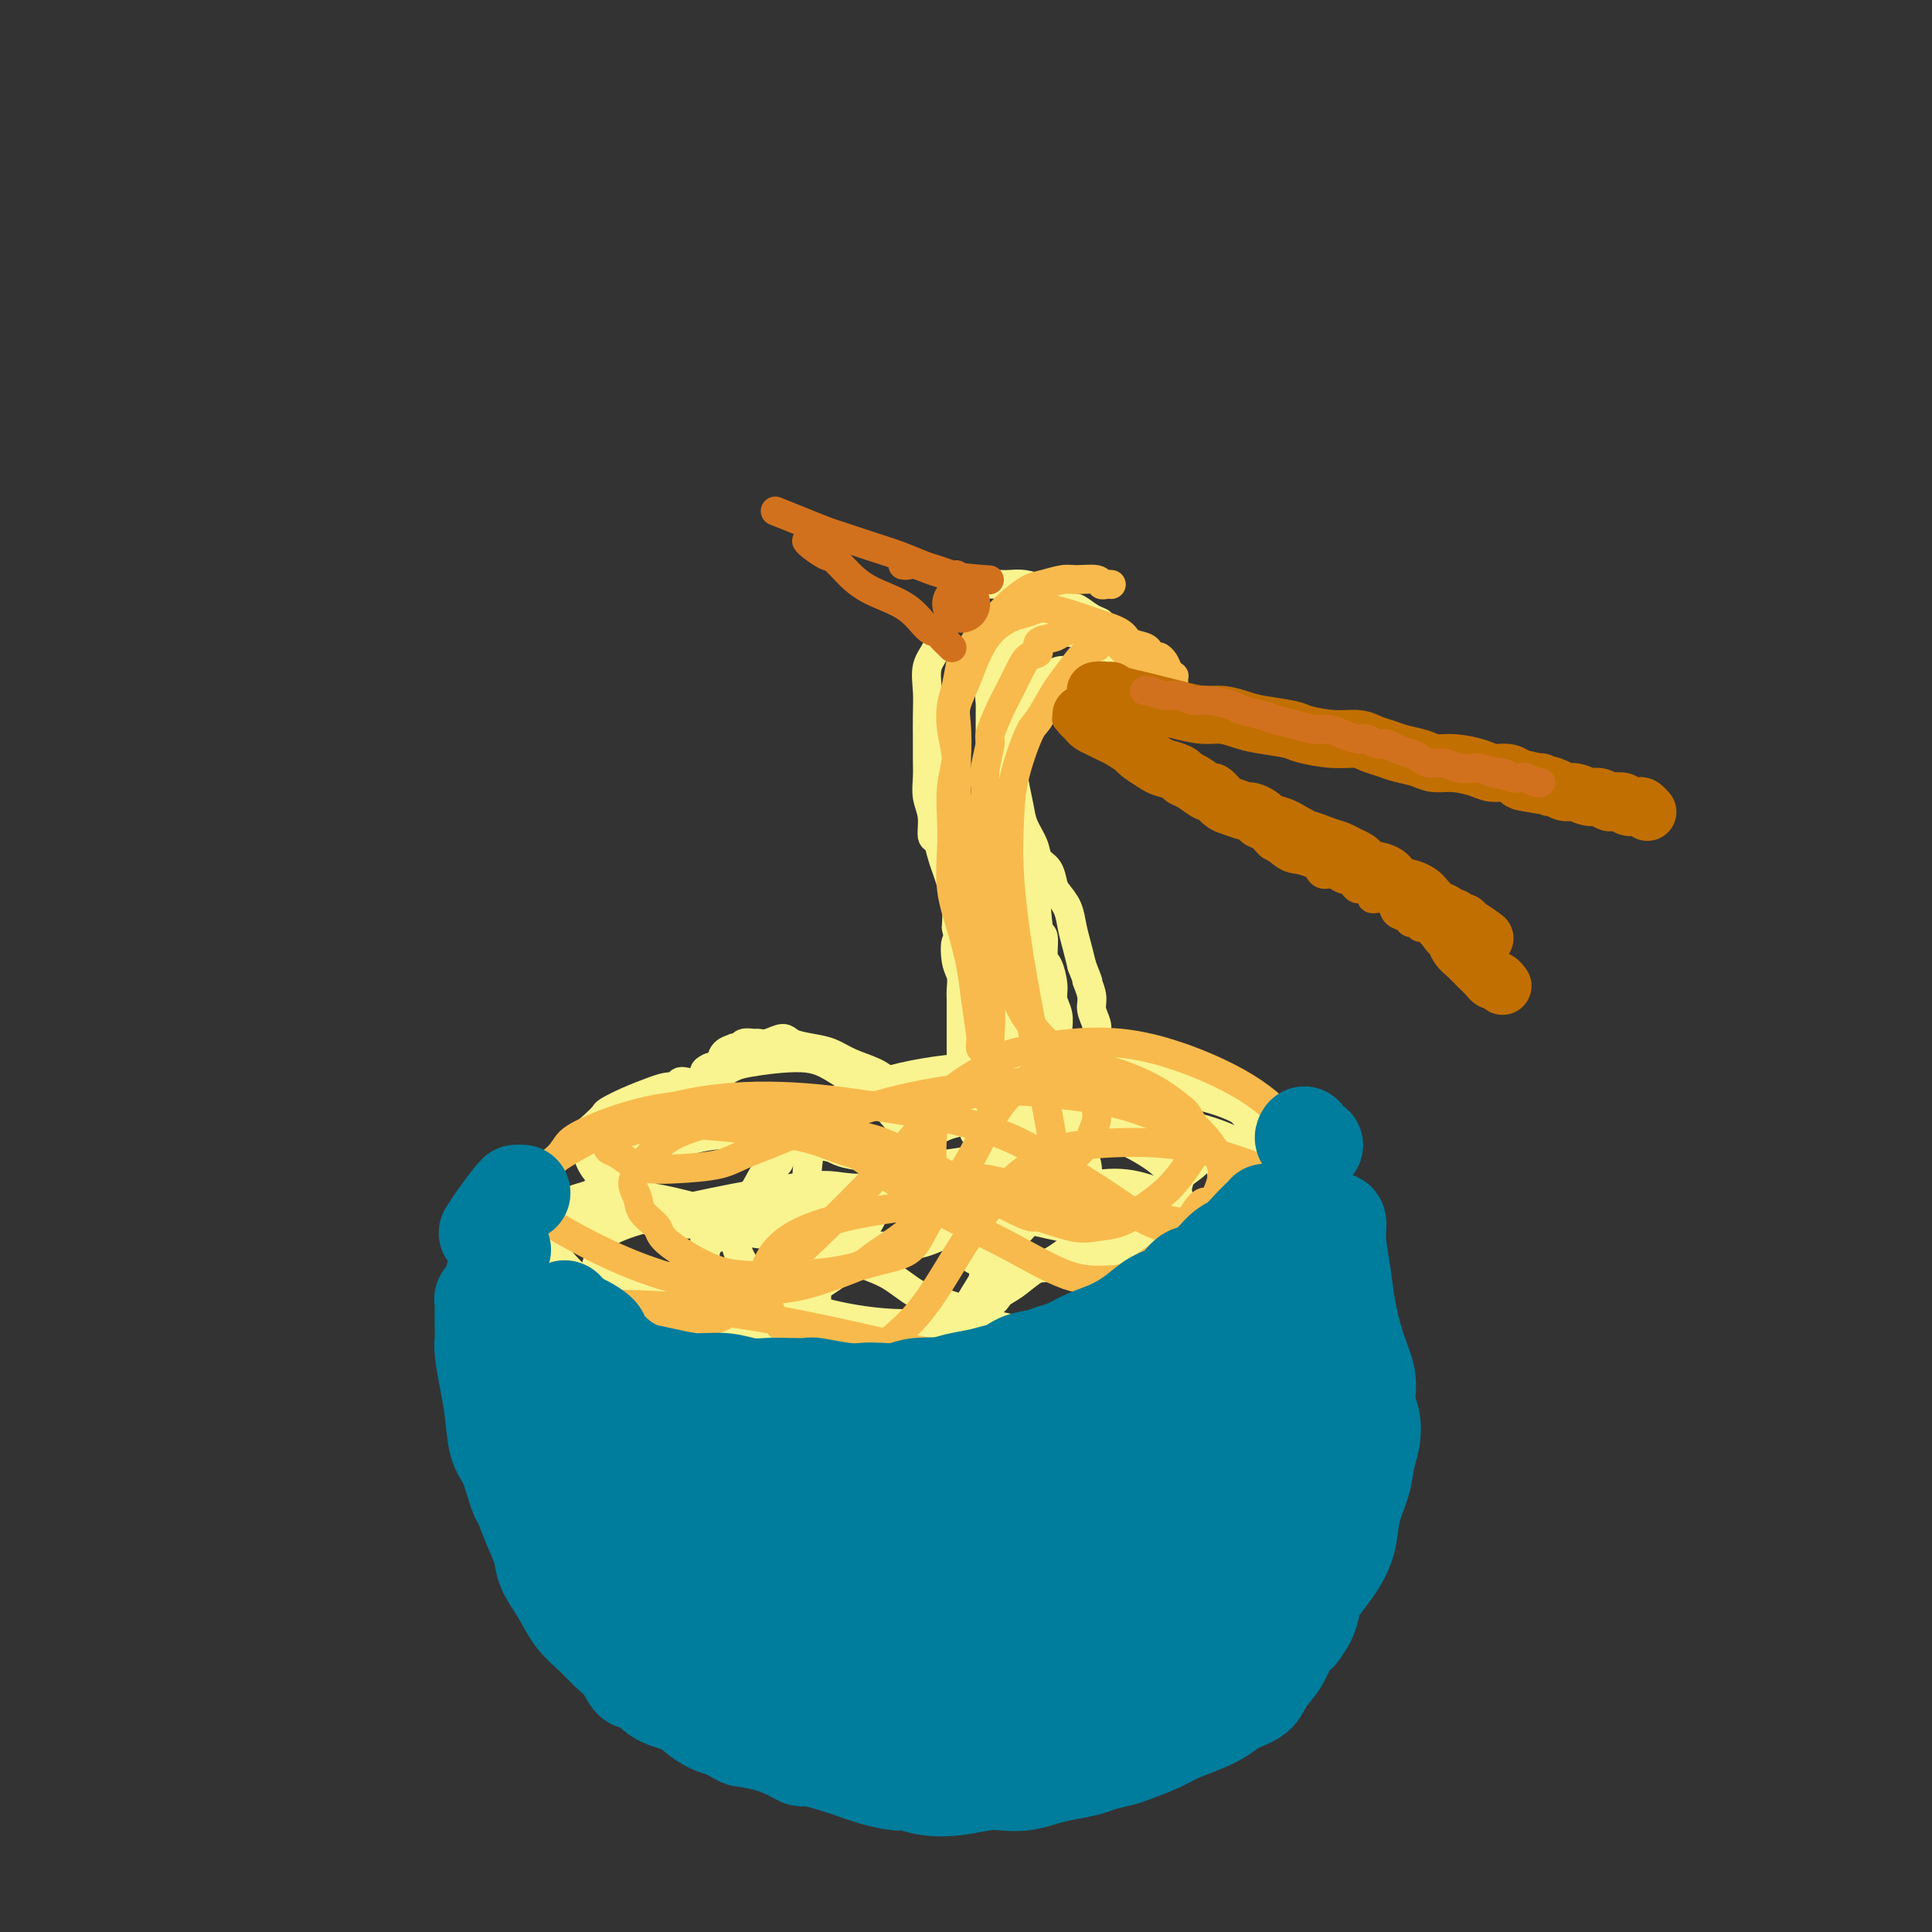 <svg viewBox='0 0 400 400' version='1.1' xmlns='http://www.w3.org/2000/svg' xmlns:xlink='http://www.w3.org/1999/xlink'><rect x="0" y="0" width="400" height="400" fill="#333333" stroke="none"/><g fill='none' stroke='rgb(249,244,144)' stroke-width='6' stroke-linecap='round' stroke-linejoin='round'><path d='M217,123c-0.031,-0.002 -0.062,-0.003 0,0c0.062,0.003 0.218,0.011 0,0c-0.218,-0.011 -0.811,-0.042 -1,0c-0.189,0.042 0.025,0.155 0,0c-0.025,-0.155 -0.290,-0.578 -1,-1c-0.710,-0.422 -1.867,-0.843 -3,-1c-1.133,-0.157 -2.243,-0.050 -3,0c-0.757,0.050 -1.161,0.042 -2,0c-0.839,-0.042 -2.112,-0.119 -3,0c-0.888,0.119 -1.390,0.435 -2,1c-0.610,0.565 -1.328,1.379 -2,2c-0.672,0.621 -1.298,1.049 -2,2c-0.702,0.951 -1.480,2.424 -2,3c-0.520,0.576 -0.780,0.256 -1,1c-0.220,0.744 -0.399,2.551 -1,4c-0.601,1.449 -1.625,2.540 -2,4c-0.375,1.460 -0.100,3.289 0,5c0.100,1.711 0.026,3.304 0,5c-0.026,1.696 -0.003,3.495 0,5c0.003,1.505 -0.014,2.715 0,4c0.014,1.285 0.059,2.643 0,4c-0.059,1.357 -0.223,2.712 0,4c0.223,1.288 0.833,2.508 1,4c0.167,1.492 -0.110,3.256 0,4c0.110,0.744 0.608,0.470 1,1c0.392,0.530 0.680,1.866 1,3c0.320,1.134 0.673,2.067 1,3c0.327,0.933 0.626,1.867 1,3c0.374,1.133 0.821,2.467 1,4c0.179,1.533 0.089,3.267 0,5'/><path d='M198,192c0.944,4.651 0.306,2.779 0,3c-0.306,0.221 -0.278,2.533 0,4c0.278,1.467 0.807,2.087 1,3c0.193,0.913 0.052,2.119 0,3c-0.052,0.881 -0.014,1.436 0,2c0.014,0.564 0.004,1.137 0,2c-0.004,0.863 -0.001,2.017 0,3c0.001,0.983 0.000,1.794 0,3c-0.000,1.206 -0.000,2.807 0,4c0.000,1.193 0.000,1.980 0,3c-0.000,1.020 -0.000,2.275 0,3c0.000,0.725 0.000,0.922 0,1c-0.000,0.078 -0.000,0.039 0,0'/><path d='M229,130c0.123,-0.027 0.247,-0.053 0,0c-0.247,0.053 -0.863,0.187 -1,0c-0.137,-0.187 0.206,-0.695 0,-1c-0.206,-0.305 -0.960,-0.407 -2,-1c-1.040,-0.593 -2.364,-1.676 -3,-2c-0.636,-0.324 -0.583,0.112 -1,0c-0.417,-0.112 -1.306,-0.773 -2,-1c-0.694,-0.227 -1.195,-0.019 -2,0c-0.805,0.019 -1.914,-0.150 -3,0c-1.086,0.150 -2.150,0.618 -3,1c-0.850,0.382 -1.485,0.678 -2,1c-0.515,0.322 -0.911,0.670 -1,1c-0.089,0.330 0.130,0.641 0,1c-0.130,0.359 -0.609,0.764 -1,1c-0.391,0.236 -0.694,0.302 -1,1c-0.306,0.698 -0.614,2.027 -1,3c-0.386,0.973 -0.849,1.588 -1,3c-0.151,1.412 0.011,3.621 0,5c-0.011,1.379 -0.195,1.930 0,3c0.195,1.070 0.770,2.661 1,4c0.230,1.339 0.117,2.426 0,4c-0.117,1.574 -0.237,3.636 0,5c0.237,1.364 0.833,2.031 1,3c0.167,0.969 -0.093,2.240 0,3c0.093,0.760 0.540,1.008 1,2c0.460,0.992 0.931,2.729 1,4c0.069,1.271 -0.266,2.078 0,3c0.266,0.922 1.133,1.961 2,3'/><path d='M211,176c0.890,3.574 0.616,3.507 1,4c0.384,0.493 1.426,1.544 2,4c0.574,2.456 0.680,6.317 1,8c0.320,1.683 0.855,1.188 1,2c0.145,0.812 -0.101,2.930 0,4c0.101,1.070 0.549,1.092 1,2c0.451,0.908 0.905,2.704 1,4c0.095,1.296 -0.170,2.094 0,3c0.170,0.906 0.775,1.922 1,3c0.225,1.078 0.071,2.218 0,3c-0.071,0.782 -0.057,1.204 0,2c0.057,0.796 0.159,1.965 0,3c-0.159,1.035 -0.579,1.937 -1,3c-0.421,1.063 -0.844,2.286 -1,3c-0.156,0.714 -0.045,0.918 0,1c0.045,0.082 0.022,0.041 0,0'/><path d='M233,144c-0.002,0.009 -0.004,0.017 0,0c0.004,-0.017 0.013,-0.060 0,0c-0.013,0.060 -0.048,0.222 0,0c0.048,-0.222 0.178,-0.828 0,-1c-0.178,-0.172 -0.665,0.090 -1,0c-0.335,-0.090 -0.517,-0.532 -1,-1c-0.483,-0.468 -1.267,-0.962 -2,-1c-0.733,-0.038 -1.417,0.380 -2,0c-0.583,-0.380 -1.067,-1.560 -2,-2c-0.933,-0.440 -2.315,-0.142 -3,0c-0.685,0.142 -0.672,0.126 -1,0c-0.328,-0.126 -0.996,-0.363 -2,0c-1.004,0.363 -2.345,1.326 -3,2c-0.655,0.674 -0.624,1.058 -1,2c-0.376,0.942 -1.159,2.442 -2,4c-0.841,1.558 -1.739,3.176 -2,4c-0.261,0.824 0.114,0.856 0,2c-0.114,1.144 -0.717,3.401 -1,5c-0.283,1.599 -0.246,2.540 0,4c0.246,1.460 0.699,3.440 1,5c0.301,1.560 0.448,2.701 1,4c0.552,1.299 1.509,2.756 2,4c0.491,1.244 0.517,2.275 1,3c0.483,0.725 1.425,1.145 2,2c0.575,0.855 0.784,2.146 1,3c0.216,0.854 0.439,1.270 1,2c0.561,0.730 1.460,1.773 2,3c0.540,1.227 0.722,2.638 1,4c0.278,1.362 0.651,2.675 1,4c0.349,1.325 0.675,2.663 1,4'/><path d='M224,200c2.018,5.021 1.062,3.075 1,3c-0.062,-0.075 0.769,1.723 1,3c0.231,1.277 -0.137,2.035 0,3c0.137,0.965 0.779,2.139 1,3c0.221,0.861 0.022,1.409 0,2c-0.022,0.591 0.134,1.223 0,2c-0.134,0.777 -0.558,1.697 -1,3c-0.442,1.303 -0.902,2.988 -1,4c-0.098,1.012 0.166,1.349 0,2c-0.166,0.651 -0.762,1.614 -1,2c-0.238,0.386 -0.119,0.193 0,0'/><path d='M236,143c-0.002,-0.032 -0.005,-0.064 0,0c0.005,0.064 0.016,0.224 0,0c-0.016,-0.224 -0.060,-0.833 0,-1c0.060,-0.167 0.225,0.107 0,0c-0.225,-0.107 -0.840,-0.595 -1,-1c-0.160,-0.405 0.136,-0.727 0,-1c-0.136,-0.273 -0.702,-0.498 -1,-1c-0.298,-0.502 -0.327,-1.282 -1,-2c-0.673,-0.718 -1.990,-1.373 -3,-2c-1.010,-0.627 -1.711,-1.226 -3,-2c-1.289,-0.774 -3.164,-1.724 -4,-2c-0.836,-0.276 -0.633,0.122 -1,0c-0.367,-0.122 -1.306,-0.762 -2,-1c-0.694,-0.238 -1.144,-0.073 -2,0c-0.856,0.073 -2.117,0.053 -3,0c-0.883,-0.053 -1.388,-0.139 -2,0c-0.612,0.139 -1.331,0.502 -2,1c-0.669,0.498 -1.290,1.131 -2,2c-0.710,0.869 -1.511,1.974 -2,3c-0.489,1.026 -0.667,1.975 -1,3c-0.333,1.025 -0.822,2.128 -1,3c-0.178,0.872 -0.044,1.512 0,3c0.044,1.488 -0.002,3.822 0,6c0.002,2.178 0.053,4.199 0,6c-0.053,1.801 -0.208,3.382 0,5c0.208,1.618 0.780,3.271 1,5c0.220,1.729 0.086,3.532 0,5c-0.086,1.468 -0.126,2.600 0,4c0.126,1.400 0.419,3.069 1,5c0.581,1.931 1.452,4.123 2,6c0.548,1.877 0.774,3.438 1,5'/><path d='M210,192c0.726,5.064 0.039,2.724 0,3c-0.039,0.276 0.568,3.167 1,5c0.432,1.833 0.690,2.607 1,4c0.310,1.393 0.672,3.404 1,5c0.328,1.596 0.623,2.778 1,4c0.377,1.222 0.836,2.485 1,4c0.164,1.515 0.033,3.282 0,5c-0.033,1.718 0.033,3.386 0,5c-0.033,1.614 -0.163,3.175 0,4c0.163,0.825 0.621,0.914 0,2c-0.621,1.086 -2.320,3.167 -3,4c-0.680,0.833 -0.340,0.416 0,0'/><path d='M216,130c0.110,-0.000 0.220,-0.000 0,0c-0.220,0.000 -0.770,0.000 -1,0c-0.230,-0.000 -0.141,-0.000 0,0c0.141,0.000 0.335,0.001 0,0c-0.335,-0.001 -1.199,-0.005 -2,0c-0.801,0.005 -1.540,0.019 -2,0c-0.460,-0.019 -0.642,-0.070 -1,0c-0.358,0.070 -0.893,0.260 -2,1c-1.107,0.740 -2.784,2.031 -4,3c-1.216,0.969 -1.969,1.618 -3,3c-1.031,1.382 -2.340,3.497 -3,6c-0.660,2.503 -0.671,5.393 -1,8c-0.329,2.607 -0.976,4.930 -1,7c-0.024,2.070 0.574,3.885 1,6c0.426,2.115 0.680,4.529 1,6c0.320,1.471 0.704,1.999 1,3c0.296,1.001 0.502,2.475 1,4c0.498,1.525 1.286,3.101 2,5c0.714,1.899 1.353,4.121 2,6c0.647,1.879 1.303,3.414 2,5c0.697,1.586 1.437,3.224 2,5c0.563,1.776 0.949,3.689 1,5c0.051,1.311 -0.235,2.019 0,3c0.235,0.981 0.990,2.236 1,3c0.010,0.764 -0.724,1.038 -1,2c-0.276,0.962 -0.096,2.612 0,4c0.096,1.388 0.106,2.513 0,4c-0.106,1.487 -0.327,3.337 -1,5c-0.673,1.663 -1.796,3.140 -3,5c-1.204,1.860 -2.487,4.103 -3,5c-0.513,0.897 -0.257,0.449 0,0'/><path d='M237,141c-0.422,-0.030 -0.844,-0.059 -1,0c-0.156,0.059 -0.045,0.208 0,0c0.045,-0.208 0.024,-0.773 0,-1c-0.024,-0.227 -0.051,-0.116 0,0c0.051,0.116 0.181,0.238 0,0c-0.181,-0.238 -0.674,-0.835 -1,-1c-0.326,-0.165 -0.484,0.101 -1,0c-0.516,-0.101 -1.389,-0.569 -2,-1c-0.611,-0.431 -0.959,-0.825 -2,-1c-1.041,-0.175 -2.776,-0.133 -4,0c-1.224,0.133 -1.937,0.355 -3,1c-1.063,0.645 -2.477,1.713 -3,2c-0.523,0.287 -0.156,-0.208 -1,0c-0.844,0.208 -2.898,1.117 -4,2c-1.102,0.883 -1.251,1.740 -2,3c-0.749,1.260 -2.096,2.924 -3,5c-0.904,2.076 -1.365,4.566 -2,7c-0.635,2.434 -1.446,4.812 -2,7c-0.554,2.188 -0.853,4.186 -1,6c-0.147,1.814 -0.143,3.446 0,5c0.143,1.554 0.423,3.031 1,5c0.577,1.969 1.450,4.430 2,6c0.550,1.570 0.778,2.249 1,4c0.222,1.751 0.437,4.576 1,7c0.563,2.424 1.475,4.449 2,6c0.525,1.551 0.663,2.627 1,4c0.337,1.373 0.872,3.042 1,5c0.128,1.958 -0.151,4.205 0,6c0.151,1.795 0.733,3.137 1,5c0.267,1.863 0.219,4.247 0,6c-0.219,1.753 -0.610,2.877 -1,4'/><path d='M214,233c0.854,11.697 -1.012,6.441 -2,5c-0.988,-1.441 -1.100,0.933 -2,3c-0.900,2.067 -2.588,3.826 -4,5c-1.412,1.174 -2.546,1.764 -3,2c-0.454,0.236 -0.227,0.118 0,0'/><path d='M204,231c0.114,0.001 0.227,0.001 0,0c-0.227,-0.001 -0.795,-0.004 -1,0c-0.205,0.004 -0.046,0.016 0,0c0.046,-0.016 -0.021,-0.060 0,0c0.021,0.060 0.129,0.223 0,0c-0.129,-0.223 -0.495,-0.832 -1,-1c-0.505,-0.168 -1.149,0.105 -2,0c-0.851,-0.105 -1.908,-0.588 -3,-1c-1.092,-0.412 -2.217,-0.754 -3,-1c-0.783,-0.246 -1.222,-0.398 -2,-1c-0.778,-0.602 -1.895,-1.656 -3,-2c-1.105,-0.344 -2.199,0.020 -3,0c-0.801,-0.020 -1.308,-0.425 -2,-1c-0.692,-0.575 -1.568,-1.319 -3,-2c-1.432,-0.681 -3.418,-1.297 -5,-2c-1.582,-0.703 -2.759,-1.491 -4,-2c-1.241,-0.509 -2.546,-0.739 -4,-1c-1.454,-0.261 -3.057,-0.553 -4,-1c-0.943,-0.447 -1.226,-1.049 -2,-1c-0.774,0.049 -2.038,0.749 -3,1c-0.962,0.251 -1.621,0.053 -2,0c-0.379,-0.053 -0.478,0.038 -1,0c-0.522,-0.038 -1.467,-0.204 -2,0c-0.533,0.204 -0.653,0.779 -1,1c-0.347,0.221 -0.922,0.087 -1,0c-0.078,-0.087 0.340,-0.126 0,0c-0.340,0.126 -1.438,0.419 -2,1c-0.562,0.581 -0.589,1.452 -1,2c-0.411,0.548 -1.205,0.774 -2,1'/><path d='M147,221c-2.500,1.105 -0.250,1.368 0,2c0.250,0.632 -1.502,1.632 -2,2c-0.498,0.368 0.256,0.104 0,1c-0.256,0.896 -1.524,2.952 -2,4c-0.476,1.048 -0.161,1.088 0,1c0.161,-0.088 0.167,-0.303 0,0c-0.167,0.303 -0.507,1.124 -1,2c-0.493,0.876 -1.139,1.807 -1,2c0.139,0.193 1.062,-0.352 0,1c-1.062,1.352 -4.109,4.600 -6,6c-1.891,1.400 -2.627,0.953 -3,1c-0.373,0.047 -0.382,0.590 -1,1c-0.618,0.410 -1.844,0.687 -3,1c-1.156,0.313 -2.240,0.663 -3,1c-0.760,0.337 -1.196,0.663 -2,1c-0.804,0.337 -1.978,0.686 -3,1c-1.022,0.314 -1.894,0.595 -3,1c-1.106,0.405 -2.448,0.935 -3,1c-0.552,0.065 -0.315,-0.333 -1,0c-0.685,0.333 -2.292,1.399 -3,2c-0.708,0.601 -0.515,0.738 -1,1c-0.485,0.262 -1.646,0.650 -2,1c-0.354,0.350 0.101,0.661 0,1c-0.101,0.339 -0.758,0.707 -1,1c-0.242,0.293 -0.069,0.512 0,1c0.069,0.488 0.035,1.244 0,2'/><path d='M106,259c-0.582,1.423 -0.036,1.481 1,2c1.036,0.519 2.562,1.498 4,2c1.438,0.502 2.788,0.528 4,1c1.212,0.472 2.287,1.390 4,2c1.713,0.610 4.065,0.910 5,1c0.935,0.090 0.452,-0.031 1,0c0.548,0.031 2.129,0.215 3,0c0.871,-0.215 1.034,-0.830 2,-1c0.966,-0.170 2.734,0.106 4,0c1.266,-0.106 2.031,-0.595 3,-1c0.969,-0.405 2.142,-0.728 3,-1c0.858,-0.272 1.401,-0.493 2,-1c0.599,-0.507 1.254,-1.301 2,-2c0.746,-0.699 1.584,-1.302 2,-2c0.416,-0.698 0.411,-1.489 1,-2c0.589,-0.511 1.771,-0.741 2,-1c0.229,-0.259 -0.497,-0.547 0,-1c0.497,-0.453 2.216,-1.071 3,-2c0.784,-0.929 0.634,-2.170 1,-3c0.366,-0.830 1.250,-1.248 2,-2c0.750,-0.752 1.368,-1.836 2,-3c0.632,-1.164 1.279,-2.407 2,-3c0.721,-0.593 1.518,-0.536 2,-1c0.482,-0.464 0.650,-1.449 1,-2c0.350,-0.551 0.882,-0.670 1,-1c0.118,-0.330 -0.177,-0.873 0,-1c0.177,-0.127 0.826,0.162 1,0c0.174,-0.162 -0.129,-0.775 0,-1c0.129,-0.225 0.689,-0.060 1,0c0.311,0.060 0.375,0.017 1,0c0.625,-0.017 1.813,-0.009 3,0'/><path d='M169,236c0.888,-0.380 0.607,-0.830 1,-1c0.393,-0.170 1.459,-0.062 2,0c0.541,0.062 0.558,0.076 1,0c0.442,-0.076 1.310,-0.244 2,0c0.690,0.244 1.203,0.899 2,1c0.797,0.101 1.880,-0.353 3,0c1.120,0.353 2.278,1.513 3,2c0.722,0.487 1.009,0.300 2,1c0.991,0.700 2.687,2.286 4,3c1.313,0.714 2.242,0.555 3,1c0.758,0.445 1.345,1.495 2,2c0.655,0.505 1.376,0.464 2,1c0.624,0.536 1.149,1.647 2,2c0.851,0.353 2.027,-0.053 3,0c0.973,0.053 1.744,0.565 3,1c1.256,0.435 2.999,0.792 4,1c1.001,0.208 1.261,0.266 2,0c0.739,-0.266 1.956,-0.858 3,-1c1.044,-0.142 1.915,0.165 3,0c1.085,-0.165 2.385,-0.804 3,-1c0.615,-0.196 0.547,0.050 1,0c0.453,-0.050 1.429,-0.397 2,-1c0.571,-0.603 0.739,-1.463 1,-2c0.261,-0.537 0.617,-0.750 1,-1c0.383,-0.250 0.792,-0.535 1,-1c0.208,-0.465 0.213,-1.108 0,-2c-0.213,-0.892 -0.645,-2.033 -1,-3c-0.355,-0.967 -0.634,-1.760 -1,-3c-0.366,-1.240 -0.819,-2.926 -1,-4c-0.181,-1.074 -0.091,-1.537 0,-2'/><path d='M222,229c-0.695,-1.974 -0.933,-0.910 -1,-1c-0.067,-0.090 0.037,-1.333 0,-2c-0.037,-0.667 -0.214,-0.757 0,-1c0.214,-0.243 0.819,-0.638 1,-1c0.181,-0.362 -0.061,-0.689 0,-1c0.061,-0.311 0.424,-0.605 1,-1c0.576,-0.395 1.365,-0.891 2,-1c0.635,-0.109 1.115,0.167 2,0c0.885,-0.167 2.174,-0.778 3,-1c0.826,-0.222 1.189,-0.055 2,0c0.811,0.055 2.070,-0.001 3,0c0.930,0.001 1.532,0.058 2,0c0.468,-0.058 0.804,-0.233 1,0c0.196,0.233 0.253,0.874 1,1c0.747,0.126 2.186,-0.261 3,0c0.814,0.261 1.005,1.172 2,2c0.995,0.828 2.794,1.574 4,2c1.206,0.426 1.819,0.533 3,1c1.181,0.467 2.931,1.295 4,2c1.069,0.705 1.457,1.288 2,2c0.543,0.712 1.241,1.553 2,2c0.759,0.447 1.580,0.500 2,1c0.420,0.500 0.438,1.447 1,2c0.562,0.553 1.668,0.712 2,1c0.332,0.288 -0.110,0.706 0,1c0.110,0.294 0.773,0.463 1,1c0.227,0.537 0.016,1.442 0,2c-0.016,0.558 0.161,0.768 0,1c-0.161,0.232 -0.659,0.486 -1,1c-0.341,0.514 -0.526,1.290 -1,2c-0.474,0.710 -1.237,1.355 -2,2'/><path d='M261,246c-0.669,1.810 -0.842,1.834 -1,2c-0.158,0.166 -0.303,0.475 -1,1c-0.697,0.525 -1.947,1.268 -3,2c-1.053,0.732 -1.910,1.455 -3,2c-1.090,0.545 -2.412,0.914 -3,1c-0.588,0.086 -0.441,-0.110 -1,0c-0.559,0.110 -1.826,0.526 -3,1c-1.174,0.474 -2.257,1.007 -3,1c-0.743,-0.007 -1.146,-0.554 -2,-1c-0.854,-0.446 -2.159,-0.790 -3,-1c-0.841,-0.210 -1.219,-0.287 -2,-1c-0.781,-0.713 -1.964,-2.061 -3,-3c-1.036,-0.939 -1.926,-1.470 -3,-2c-1.074,-0.530 -2.333,-1.061 -4,-2c-1.667,-0.939 -3.744,-2.287 -5,-3c-1.256,-0.713 -1.693,-0.793 -3,-1c-1.307,-0.207 -3.485,-0.542 -6,-1c-2.515,-0.458 -5.366,-1.040 -8,-1c-2.634,0.040 -5.050,0.702 -8,1c-2.950,0.298 -6.435,0.230 -9,0c-2.565,-0.230 -4.209,-0.624 -6,-1c-1.791,-0.376 -3.730,-0.735 -5,-1c-1.270,-0.265 -1.873,-0.437 -3,-1c-1.127,-0.563 -2.778,-1.516 -4,-2c-1.222,-0.484 -2.014,-0.500 -3,-1c-0.986,-0.500 -2.167,-1.486 -3,-2c-0.833,-0.514 -1.317,-0.558 -2,-1c-0.683,-0.442 -1.565,-1.284 -3,-2c-1.435,-0.716 -3.425,-1.308 -5,-2c-1.575,-0.692 -2.736,-1.483 -4,-2c-1.264,-0.517 -2.632,-0.758 -4,-1'/><path d='M145,225c-5.628,-2.156 -4.198,-0.546 -4,0c0.198,0.546 -0.835,0.029 -2,0c-1.165,-0.029 -2.461,0.429 -4,1c-1.539,0.571 -3.320,1.255 -5,2c-1.680,0.745 -3.260,1.550 -4,2c-0.740,0.450 -0.641,0.546 -1,1c-0.359,0.454 -1.177,1.268 -2,2c-0.823,0.732 -1.653,1.384 -2,2c-0.347,0.616 -0.212,1.198 0,2c0.212,0.802 0.503,1.825 1,3c0.497,1.175 1.202,2.501 3,4c1.798,1.499 4.689,3.171 9,5c4.311,1.829 10.043,3.814 15,5c4.957,1.186 9.140,1.571 12,2c2.860,0.429 4.399,0.900 6,1c1.601,0.100 3.265,-0.170 5,0c1.735,0.170 3.540,0.782 5,1c1.460,0.218 2.573,0.044 4,0c1.427,-0.044 3.168,0.044 5,0c1.832,-0.044 3.756,-0.220 6,-1c2.244,-0.780 4.808,-2.163 7,-3c2.192,-0.837 4.013,-1.128 6,-2c1.987,-0.872 4.142,-2.326 6,-3c1.858,-0.674 3.420,-0.570 5,-1c1.580,-0.430 3.179,-1.394 4,-2c0.821,-0.606 0.864,-0.853 2,-1c1.136,-0.147 3.366,-0.194 5,0c1.634,0.194 2.671,0.629 4,1c1.329,0.371 2.951,0.677 4,1c1.049,0.323 1.524,0.661 2,1'/><path d='M237,248c2.914,0.488 1.697,0.709 2,1c0.303,0.291 2.124,0.654 3,1c0.876,0.346 0.806,0.676 1,1c0.194,0.324 0.653,0.641 1,1c0.347,0.359 0.581,0.759 1,1c0.419,0.241 1.023,0.322 1,1c-0.023,0.678 -0.673,1.952 -1,3c-0.327,1.048 -0.333,1.871 -1,3c-0.667,1.129 -1.996,2.564 -3,4c-1.004,1.436 -1.683,2.872 -3,4c-1.317,1.128 -3.271,1.949 -5,3c-1.729,1.051 -3.232,2.331 -4,3c-0.768,0.669 -0.803,0.727 -2,1c-1.197,0.273 -3.558,0.761 -6,1c-2.442,0.239 -4.966,0.229 -7,0c-2.034,-0.229 -3.579,-0.678 -5,-1c-1.421,-0.322 -2.720,-0.516 -4,-1c-1.280,-0.484 -2.542,-1.258 -4,-2c-1.458,-0.742 -3.114,-1.451 -5,-2c-1.886,-0.549 -4.004,-0.939 -6,-2c-1.996,-1.061 -3.871,-2.793 -6,-4c-2.129,-1.207 -4.513,-1.888 -7,-3c-2.487,-1.112 -5.076,-2.655 -8,-4c-2.924,-1.345 -6.183,-2.491 -8,-3c-1.817,-0.509 -2.192,-0.381 -5,-1c-2.808,-0.619 -8.048,-1.984 -12,-3c-3.952,-1.016 -6.617,-1.684 -9,-2c-2.383,-0.316 -4.484,-0.281 -6,0c-1.516,0.281 -2.447,0.806 -3,1c-0.553,0.194 -0.730,0.055 -1,0c-0.270,-0.055 -0.635,-0.028 -1,0'/><path d='M124,249c-5.725,-0.750 -1.539,-0.124 0,0c1.539,0.124 0.430,-0.255 0,0c-0.430,0.255 -0.183,1.145 0,2c0.183,0.855 0.301,1.675 0,2c-0.301,0.325 -1.020,0.156 -1,1c0.020,0.844 0.778,2.702 1,4c0.222,1.298 -0.093,2.037 0,3c0.093,0.963 0.594,2.150 1,3c0.406,0.850 0.718,1.364 1,2c0.282,0.636 0.533,1.396 1,2c0.467,0.604 1.150,1.053 2,2c0.850,0.947 1.867,2.391 7,4c5.133,1.609 14.382,3.381 23,4c8.618,0.619 16.604,0.084 23,-1c6.396,-1.084 11.200,-2.717 15,-4c3.800,-1.283 6.596,-2.216 8,-3c1.404,-0.784 1.416,-1.419 2,-2c0.584,-0.581 1.738,-1.108 3,-2c1.262,-0.892 2.630,-2.147 4,-3c1.370,-0.853 2.740,-1.303 4,-2c1.260,-0.697 2.410,-1.643 3,-2c0.590,-0.357 0.622,-0.127 2,-1c1.378,-0.873 4.103,-2.850 6,-4c1.897,-1.150 2.966,-1.474 4,-2c1.034,-0.526 2.032,-1.254 3,-2c0.968,-0.746 1.905,-1.509 3,-2c1.095,-0.491 2.349,-0.709 3,-1c0.651,-0.291 0.700,-0.655 1,-1c0.300,-0.345 0.850,-0.670 1,-1c0.150,-0.330 -0.100,-0.666 0,-1c0.100,-0.334 0.550,-0.667 1,-1'/><path d='M245,243c5.980,-4.323 0.932,-1.632 -1,-1c-1.932,0.632 -0.746,-0.796 -1,-2c-0.254,-1.204 -1.947,-2.186 -4,-3c-2.053,-0.814 -4.465,-1.461 -7,-2c-2.535,-0.539 -5.192,-0.970 -8,-1c-2.808,-0.030 -5.767,0.341 -9,1c-3.233,0.659 -6.740,1.606 -10,3c-3.260,1.394 -6.272,3.236 -8,4c-1.728,0.764 -2.173,0.451 -4,1c-1.827,0.549 -5.038,1.962 -8,3c-2.962,1.038 -5.675,1.702 -12,3c-6.325,1.298 -16.263,3.231 -23,4c-6.737,0.769 -10.274,0.376 -13,0c-2.726,-0.376 -4.640,-0.734 -6,-1c-1.360,-0.266 -2.164,-0.439 -3,-1c-0.836,-0.561 -1.704,-1.509 -2,-2c-0.296,-0.491 -0.021,-0.526 0,-1c0.021,-0.474 -0.211,-1.386 0,-3c0.211,-1.614 0.865,-3.930 5,-8c4.135,-4.070 11.752,-9.895 16,-13c4.248,-3.105 5.129,-3.491 8,-4c2.871,-0.509 7.733,-1.141 11,-1c3.267,0.141 4.940,1.057 8,3c3.060,1.943 7.506,4.915 11,9c3.494,4.085 6.035,9.283 8,13c1.965,3.717 3.352,5.952 4,8c0.648,2.048 0.555,3.910 1,5c0.445,1.090 1.427,1.409 2,2c0.573,0.591 0.735,1.455 2,2c1.265,0.545 3.632,0.773 6,1'/><path d='M208,262c4.083,0.874 9.292,0.557 13,0c3.708,-0.557 5.915,-1.356 8,-2c2.085,-0.644 4.048,-1.133 6,-2c1.952,-0.867 3.895,-2.110 5,-3c1.105,-0.890 1.373,-1.425 2,-2c0.627,-0.575 1.613,-1.190 2,-2c0.387,-0.810 0.176,-1.815 0,-3c-0.176,-1.185 -0.316,-2.549 -1,-4c-0.684,-1.451 -1.910,-2.988 -5,-5c-3.090,-2.012 -8.043,-4.498 -14,-6c-5.957,-1.502 -12.917,-2.021 -17,-2c-4.083,0.021 -5.289,0.580 -7,1c-1.711,0.420 -3.926,0.701 -6,2c-2.074,1.299 -4.005,3.617 -5,5c-0.995,1.383 -1.052,1.829 -2,3c-0.948,1.171 -2.788,3.065 -4,5c-1.212,1.935 -1.798,3.911 -3,6c-1.202,2.089 -3.020,4.291 -4,6c-0.980,1.709 -1.122,2.925 -2,4c-0.878,1.075 -2.493,2.008 -4,3c-1.507,0.992 -2.908,2.042 -5,3c-2.092,0.958 -4.876,1.825 -8,2c-3.124,0.175 -6.587,-0.343 -10,-1c-3.413,-0.657 -6.776,-1.452 -9,-2c-2.224,-0.548 -3.309,-0.848 -6,-3c-2.691,-2.152 -6.987,-6.155 -9,-8c-2.013,-1.845 -1.744,-1.530 -2,-2c-0.256,-0.470 -1.038,-1.724 -1,-3c0.038,-1.276 0.895,-2.574 2,-4c1.105,-1.426 2.459,-2.979 6,-5c3.541,-2.021 9.271,-4.511 15,-7'/><path d='M143,236c6.889,-2.001 13.611,-1.004 20,0c6.389,1.004 12.445,2.014 18,4c5.555,1.986 10.608,4.949 15,7c4.392,2.051 8.123,3.191 11,4c2.877,0.809 4.900,1.287 8,2c3.100,0.713 7.278,1.661 11,2c3.722,0.339 6.989,0.068 9,0c2.011,-0.068 2.765,0.067 6,-1c3.235,-1.067 8.951,-3.336 13,-5c4.049,-1.664 6.431,-2.724 8,-4c1.569,-1.276 2.323,-2.769 3,-4c0.677,-1.231 1.276,-2.199 1,-3c-0.276,-0.801 -1.427,-1.435 -3,-3c-1.573,-1.565 -3.570,-4.062 -8,-6c-4.430,-1.938 -11.294,-3.317 -17,-4c-5.706,-0.683 -10.252,-0.668 -14,0c-3.748,0.668 -6.696,1.990 -8,3c-1.304,1.010 -0.964,1.707 -2,3c-1.036,1.293 -3.447,3.181 -5,6c-1.553,2.819 -2.247,6.567 -3,11c-0.753,4.433 -1.564,9.550 -2,13c-0.436,3.450 -0.496,5.231 -1,7c-0.504,1.769 -1.451,3.525 -2,5c-0.549,1.475 -0.699,2.669 -2,4c-1.301,1.331 -3.754,2.798 -7,4c-3.246,1.202 -7.285,2.138 -13,3c-5.715,0.862 -13.106,1.648 -20,1c-6.894,-0.648 -13.291,-2.730 -17,-4c-3.709,-1.270 -4.729,-1.726 -9,-5c-4.271,-3.274 -11.792,-9.364 -16,-14c-4.208,-4.636 -5.104,-7.818 -6,-11'/><path d='M111,251c-1.019,-2.610 -0.565,-3.635 0,-5c0.565,-1.365 1.241,-3.072 3,-5c1.759,-1.928 4.600,-4.079 8,-6c3.400,-1.921 7.357,-3.611 13,-4c5.643,-0.389 12.970,0.524 21,2c8.030,1.476 16.764,3.514 25,6c8.236,2.486 15.975,5.420 20,7c4.025,1.580 4.335,1.805 9,3c4.665,1.195 13.685,3.360 20,4c6.315,0.640 9.927,-0.244 13,-1c3.073,-0.756 5.608,-1.383 7,-2c1.392,-0.617 1.640,-1.222 2,-2c0.360,-0.778 0.833,-1.727 1,-3c0.167,-1.273 0.030,-2.870 -1,-5c-1.030,-2.130 -2.952,-4.795 -8,-8c-5.048,-3.205 -13.220,-6.951 -21,-9c-7.780,-2.049 -15.166,-2.402 -22,-2c-6.834,0.402 -13.114,1.558 -18,3c-4.886,1.442 -8.378,3.169 -10,4c-1.622,0.831 -1.373,0.764 -2,2c-0.627,1.236 -2.129,3.773 -3,7c-0.871,3.227 -1.109,7.144 -1,11c0.109,3.856 0.567,7.652 1,11c0.433,3.348 0.842,6.247 1,8c0.158,1.753 0.065,2.359 0,3c-0.065,0.641 -0.101,1.318 0,2c0.101,0.682 0.339,1.371 -1,2c-1.339,0.629 -4.256,1.200 -9,2c-4.744,0.800 -11.316,1.831 -17,1c-5.684,-0.831 -10.481,-3.523 -13,-5c-2.519,-1.477 -2.759,-1.738 -3,-2'/><path d='M126,270c-3.235,-2.205 -3.324,-4.219 -3,-6c0.324,-1.781 1.060,-3.330 1,-5c-0.060,-1.670 -0.915,-3.460 7,-6c7.915,-2.540 24.600,-5.829 33,-7c8.400,-1.171 8.516,-0.222 13,0c4.484,0.222 13.338,-0.282 22,1c8.662,1.282 17.134,4.351 24,6c6.866,1.649 12.127,1.880 15,2c2.873,0.120 3.357,0.131 4,0c0.643,-0.131 1.445,-0.405 2,-1c0.555,-0.595 0.862,-1.513 1,-2c0.138,-0.487 0.105,-0.545 0,-1c-0.105,-0.455 -0.284,-1.309 -1,-2c-0.716,-0.691 -1.968,-1.219 -4,-2c-2.032,-0.781 -4.843,-1.814 -8,-2c-3.157,-0.186 -6.661,0.476 -9,1c-2.339,0.524 -3.513,0.910 -6,3c-2.487,2.090 -6.288,5.884 -10,11c-3.712,5.116 -7.336,11.556 -10,16c-2.664,4.444 -4.369,6.893 -7,9c-2.631,2.107 -6.187,3.871 -10,5c-3.813,1.129 -7.881,1.623 -10,2c-2.119,0.377 -2.289,0.638 -4,0c-1.711,-0.638 -4.962,-2.176 -8,-5c-3.038,-2.824 -5.861,-6.934 -8,-12c-2.139,-5.066 -3.592,-11.086 -4,-15c-0.408,-3.914 0.231,-5.720 1,-7c0.769,-1.280 1.670,-2.034 4,-3c2.330,-0.966 6.089,-2.145 13,-3c6.911,-0.855 16.975,-1.387 26,-1c9.025,0.387 17.013,1.694 25,3'/><path d='M215,249c11.571,1.225 15.000,3.286 20,4c5.000,0.714 11.573,0.080 15,0c3.427,-0.080 3.708,0.395 5,0c1.292,-0.395 3.593,-1.660 5,-3c1.407,-1.340 1.919,-2.754 2,-4c0.081,-1.246 -0.271,-2.325 -1,-4c-0.729,-1.675 -1.837,-3.945 -6,-6c-4.163,-2.055 -11.380,-3.896 -17,-4c-5.620,-0.104 -9.641,1.530 -13,3c-3.359,1.470 -6.056,2.775 -8,4c-1.944,1.225 -3.134,2.370 -4,4c-0.866,1.630 -1.406,3.743 -2,6c-0.594,2.257 -1.240,4.656 -2,7c-0.760,2.344 -1.632,4.633 -2,6c-0.368,1.367 -0.230,1.812 -1,3c-0.770,1.188 -2.447,3.120 -5,5c-2.553,1.880 -5.983,3.708 -12,4c-6.017,0.292 -14.621,-0.952 -21,-3c-6.379,-2.048 -10.535,-4.899 -13,-8c-2.465,-3.101 -3.241,-6.450 -3,-9c0.241,-2.550 1.497,-4.300 2,-5c0.503,-0.700 0.251,-0.350 0,0'/></g>
<g fill='none' stroke='rgb(248,186,77)' stroke-width='6' stroke-linecap='round' stroke-linejoin='round'><path d='M246,233c-0.267,-0.433 -0.533,-0.866 -1,-1c-0.467,-0.134 -1.134,0.030 -2,0c-0.866,-0.030 -1.929,-0.253 -4,-1c-2.071,-0.747 -5.149,-2.016 -10,-3c-4.851,-0.984 -11.474,-1.681 -16,-2c-4.526,-0.319 -6.954,-0.258 -9,0c-2.046,0.258 -3.711,0.714 -5,1c-1.289,0.286 -2.202,0.401 -3,1c-0.798,0.599 -1.480,1.682 -2,3c-0.520,1.318 -0.877,2.872 -1,5c-0.123,2.128 -0.012,4.829 0,7c0.012,2.171 -0.076,3.813 0,5c0.076,1.187 0.317,1.918 0,3c-0.317,1.082 -1.193,2.514 -2,4c-0.807,1.486 -1.547,3.026 -3,4c-1.453,0.974 -3.620,1.382 -6,2c-2.380,0.618 -4.975,1.445 -8,2c-3.025,0.555 -6.482,0.837 -10,1c-3.518,0.163 -7.097,0.207 -10,0c-2.903,-0.207 -5.130,-0.663 -8,-2c-2.870,-1.337 -6.381,-3.554 -8,-5c-1.619,-1.446 -1.344,-2.121 -2,-3c-0.656,-0.879 -2.243,-1.961 -3,-3c-0.757,-1.039 -0.685,-2.035 -1,-3c-0.315,-0.965 -1.019,-1.898 -1,-3c0.019,-1.102 0.759,-2.373 2,-4c1.241,-1.627 2.982,-3.611 5,-5c2.018,-1.389 4.313,-2.182 7,-3c2.687,-0.818 5.768,-1.662 9,-2c3.232,-0.338 6.616,-0.169 10,0'/><path d='M164,231c7.062,0.139 11.719,2.987 14,4c2.281,1.013 2.188,0.191 8,3c5.812,2.809 17.530,9.249 23,12c5.470,2.751 4.692,1.815 6,2c1.308,0.185 4.702,1.492 7,2c2.298,0.508 3.500,0.216 5,0c1.500,-0.216 3.297,-0.355 5,-1c1.703,-0.645 3.311,-1.794 5,-3c1.689,-1.206 3.457,-2.467 5,-4c1.543,-1.533 2.859,-3.336 4,-5c1.141,-1.664 2.108,-3.189 2,-5c-0.108,-1.811 -1.290,-3.909 -2,-5c-0.710,-1.091 -0.947,-1.174 -2,-2c-1.053,-0.826 -2.921,-2.394 -6,-4c-3.079,-1.606 -7.369,-3.251 -11,-4c-3.631,-0.749 -6.602,-0.603 -9,0c-2.398,0.603 -4.223,1.664 -6,3c-1.777,1.336 -3.508,2.946 -5,5c-1.492,2.054 -2.747,4.550 -4,7c-1.253,2.450 -2.505,4.854 -4,7c-1.495,2.146 -3.233,4.034 -5,6c-1.767,1.966 -3.564,4.009 -6,6c-2.436,1.991 -5.512,3.931 -7,5c-1.488,1.069 -1.390,1.268 -3,2c-1.610,0.732 -4.930,1.998 -8,3c-3.070,1.002 -5.889,1.741 -10,2c-4.111,0.259 -9.513,0.039 -15,-1c-5.487,-1.039 -11.058,-2.897 -16,-5c-4.942,-2.103 -9.254,-4.451 -12,-6c-2.746,-1.549 -3.928,-2.300 -5,-3c-1.072,-0.700 -2.036,-1.350 -3,-2'/><path d='M109,250c-3.370,-1.988 -1.796,-1.457 -1,-2c0.796,-0.543 0.812,-2.161 1,-3c0.188,-0.839 0.548,-0.899 2,-2c1.452,-1.101 3.997,-3.243 9,-6c5.003,-2.757 12.463,-6.129 20,-8c7.537,-1.871 15.149,-2.242 22,-2c6.851,0.242 12.939,1.096 19,2c6.061,0.904 12.094,1.859 17,3c4.906,1.141 8.684,2.469 12,4c3.316,1.531 6.170,3.264 9,5c2.830,1.736 5.634,3.473 8,5c2.366,1.527 4.292,2.843 6,4c1.708,1.157 3.197,2.153 5,3c1.803,0.847 3.921,1.544 6,2c2.079,0.456 4.119,0.672 5,1c0.881,0.328 0.604,0.767 3,0c2.396,-0.767 7.464,-2.740 10,-4c2.536,-1.260 2.541,-1.807 3,-3c0.459,-1.193 1.372,-3.031 2,-5c0.628,-1.969 0.972,-4.071 1,-6c0.028,-1.929 -0.259,-3.687 -2,-6c-1.741,-2.313 -4.936,-5.180 -10,-8c-5.064,-2.820 -11.996,-5.593 -18,-7c-6.004,-1.407 -11.081,-1.449 -16,-1c-4.919,0.449 -9.681,1.387 -12,2c-2.319,0.613 -2.194,0.901 -4,2c-1.806,1.099 -5.542,3.010 -8,5c-2.458,1.990 -3.638,4.059 -6,7c-2.362,2.941 -5.905,6.753 -10,11c-4.095,4.247 -8.741,8.928 -13,13c-4.259,4.072 -8.129,7.536 -12,11'/><path d='M157,267c-8.819,7.815 -10.366,6.354 -12,6c-1.634,-0.354 -3.354,0.400 -5,1c-1.646,0.600 -3.218,1.048 -5,1c-1.782,-0.048 -3.773,-0.591 -6,-1c-2.227,-0.409 -4.688,-0.684 -6,-1c-1.312,-0.316 -1.473,-0.673 -2,-1c-0.527,-0.327 -1.421,-0.623 -2,-1c-0.579,-0.377 -0.845,-0.833 -1,-1c-0.155,-0.167 -0.200,-0.045 0,0c0.200,0.045 0.644,0.012 5,0c4.356,-0.012 12.625,-0.003 22,1c9.375,1.003 19.856,3.001 29,5c9.144,1.999 16.951,3.998 25,5c8.049,1.002 16.340,1.005 22,1c5.660,-0.005 8.690,-0.020 11,-1c2.310,-0.980 3.901,-2.926 5,-4c1.099,-1.074 1.706,-1.275 3,-3c1.294,-1.725 3.275,-4.974 5,-8c1.725,-3.026 3.195,-5.829 4,-8c0.805,-2.171 0.944,-3.709 1,-5c0.056,-1.291 0.029,-2.335 0,-3c-0.029,-0.665 -0.060,-0.949 0,-1c0.060,-0.051 0.210,0.132 0,0c-0.210,-0.132 -0.781,-0.580 -2,1c-1.219,1.580 -3.086,5.189 -6,10c-2.914,4.811 -6.875,10.825 -10,15c-3.125,4.175 -5.415,6.511 -7,8c-1.585,1.489 -2.465,2.132 -6,3c-3.535,0.868 -9.724,1.962 -16,2c-6.276,0.038 -12.638,-0.981 -19,-2'/><path d='M184,286c-5.093,-0.859 -8.324,-2.006 -12,-4c-3.676,-1.994 -7.796,-4.834 -10,-7c-2.204,-2.166 -2.493,-3.656 -3,-5c-0.507,-1.344 -1.230,-2.542 -1,-5c0.230,-2.458 1.415,-6.177 6,-9c4.585,-2.823 12.569,-4.749 22,-6c9.431,-1.251 20.310,-1.825 26,-2c5.690,-0.175 6.193,0.049 11,1c4.807,0.951 13.920,2.629 21,4c7.080,1.371 12.129,2.436 16,3c3.871,0.564 6.566,0.628 8,0c1.434,-0.628 1.609,-1.949 2,-3c0.391,-1.051 0.998,-1.833 1,-3c0.002,-1.167 -0.601,-2.717 -2,-4c-1.399,-1.283 -3.595,-2.297 -8,-4c-4.405,-1.703 -11.020,-4.096 -18,-5c-6.980,-0.904 -14.326,-0.321 -18,0c-3.674,0.321 -3.677,0.379 -5,1c-1.323,0.621 -3.967,1.805 -6,3c-2.033,1.195 -3.456,2.402 -5,4c-1.544,1.598 -3.209,3.586 -5,6c-1.791,2.414 -3.706,5.252 -6,9c-2.294,3.748 -4.966,8.404 -8,12c-3.034,3.596 -6.431,6.131 -9,8c-2.569,1.869 -4.309,3.073 -6,4c-1.691,0.927 -3.334,1.577 -6,2c-2.666,0.423 -6.354,0.619 -8,1c-1.646,0.381 -1.251,0.949 -3,1c-1.749,0.051 -5.643,-0.414 -9,-1c-3.357,-0.586 -6.179,-1.293 -9,-2'/><path d='M140,285c-4.823,-1.112 -7.881,-2.394 -11,-4c-3.119,-1.606 -6.299,-3.538 -10,-7c-3.701,-3.462 -7.923,-8.454 -10,-11c-2.077,-2.546 -2.009,-2.647 -2,-4c0.009,-1.353 -0.040,-3.959 0,-6c0.040,-2.041 0.169,-3.517 2,-6c1.831,-2.483 5.365,-5.975 7,-8c1.635,-2.025 1.372,-2.584 4,-4c2.628,-1.416 8.147,-3.688 14,-5c5.853,-1.312 12.039,-1.664 18,-1c5.961,0.664 11.698,2.345 17,5c5.302,2.655 10.169,6.284 14,9c3.831,2.716 6.625,4.517 9,6c2.375,1.483 4.330,2.646 7,4c2.670,1.354 6.053,2.898 10,5c3.947,2.102 8.457,4.760 12,6c3.543,1.240 6.118,1.060 8,1c1.882,-0.060 3.071,0.001 5,-1c1.929,-1.001 4.599,-3.063 6,-4c1.401,-0.937 1.532,-0.748 3,-2c1.468,-1.252 4.274,-3.943 6,-6c1.726,-2.057 2.372,-3.479 3,-5c0.628,-1.521 1.238,-3.142 1,-5c-0.238,-1.858 -1.324,-3.954 -3,-6c-1.676,-2.046 -3.943,-4.041 -6,-6c-2.057,-1.959 -3.903,-3.883 -9,-5c-5.097,-1.117 -13.443,-1.426 -22,-1c-8.557,0.426 -17.325,1.588 -24,3c-6.675,1.412 -11.259,3.072 -14,4c-2.741,0.928 -3.640,1.122 -6,2c-2.360,0.878 -6.180,2.439 -10,4'/><path d='M159,237c-6.427,2.395 -7.493,3.381 -10,4c-2.507,0.619 -6.455,0.871 -9,1c-2.545,0.129 -3.687,0.137 -5,0c-1.313,-0.137 -2.797,-0.418 -4,-1c-1.203,-0.582 -2.125,-1.464 -3,-2c-0.875,-0.536 -1.702,-0.725 -2,-1c-0.298,-0.275 -0.066,-0.635 0,-1c0.066,-0.365 -0.035,-0.734 0,-1c0.035,-0.266 0.207,-0.430 2,-1c1.793,-0.570 5.209,-1.546 8,-2c2.791,-0.454 4.957,-0.387 10,0c5.043,0.387 12.963,1.094 18,2c5.037,0.906 7.192,2.013 10,3c2.808,0.987 6.269,1.856 10,3c3.731,1.144 7.730,2.564 11,3c3.270,0.436 5.809,-0.112 8,0c2.191,0.112 4.035,0.884 6,1c1.965,0.116 4.053,-0.426 6,-1c1.947,-0.574 3.755,-1.182 5,-2c1.245,-0.818 1.927,-1.846 3,-3c1.073,-1.154 2.539,-2.434 3,-3c0.461,-0.566 -0.081,-0.420 0,-1c0.081,-0.580 0.787,-1.887 1,-3c0.213,-1.113 -0.067,-2.030 0,-3c0.067,-0.970 0.482,-1.991 0,-3c-0.482,-1.009 -1.862,-2.005 -3,-3c-1.138,-0.995 -2.034,-1.988 -3,-3c-0.966,-1.012 -2.001,-2.045 -3,-3c-0.999,-0.955 -1.961,-1.834 -3,-3c-1.039,-1.166 -2.154,-2.619 -3,-4c-0.846,-1.381 -1.423,-2.691 -2,-4'/><path d='M210,206c-3.050,-4.414 -2.176,-5.450 -2,-6c0.176,-0.550 -0.345,-0.613 -1,-3c-0.655,-2.387 -1.443,-7.097 -2,-9c-0.557,-1.903 -0.881,-1.001 -1,-1c-0.119,0.001 -0.032,-0.901 0,-2c0.032,-1.099 0.009,-2.394 0,-4c-0.009,-1.606 -0.003,-3.523 0,-5c0.003,-1.477 0.005,-2.515 0,-4c-0.005,-1.485 -0.017,-3.417 0,-5c0.017,-1.583 0.063,-2.818 0,-4c-0.063,-1.182 -0.235,-2.311 0,-4c0.235,-1.689 0.878,-3.939 1,-5c0.122,-1.061 -0.277,-0.932 0,-2c0.277,-1.068 1.231,-3.332 2,-5c0.769,-1.668 1.352,-2.741 2,-4c0.648,-1.259 1.361,-2.705 2,-4c0.639,-1.295 1.206,-2.441 2,-3c0.794,-0.559 1.816,-0.532 2,-1c0.184,-0.468 -0.471,-1.432 0,-2c0.471,-0.568 2.067,-0.741 3,-1c0.933,-0.259 1.204,-0.603 2,-1c0.796,-0.397 2.119,-0.845 3,-1c0.881,-0.155 1.320,-0.015 2,0c0.680,0.015 1.600,-0.095 2,0c0.400,0.095 0.278,0.393 1,1c0.722,0.607 2.287,1.522 3,2c0.713,0.478 0.572,0.520 1,1c0.428,0.480 1.423,1.398 2,2c0.577,0.602 0.736,0.886 1,1c0.264,0.114 0.632,0.057 1,0'/><path d='M236,137c2.167,1.167 1.083,0.583 0,0'/><path d='M243,141c-0.002,-0.032 -0.003,-0.063 0,0c0.003,0.063 0.012,0.221 0,0c-0.012,-0.221 -0.045,-0.819 0,-1c0.045,-0.181 0.170,0.057 0,0c-0.170,-0.057 -0.633,-0.407 -1,-1c-0.367,-0.593 -0.637,-1.429 -1,-2c-0.363,-0.571 -0.818,-0.877 -1,-1c-0.182,-0.123 -0.091,-0.061 0,0'/><path d='M230,121c-0.022,-0.002 -0.045,-0.004 0,0c0.045,0.004 0.157,0.016 0,0c-0.157,-0.016 -0.582,-0.058 -1,0c-0.418,0.058 -0.829,0.215 -1,0c-0.171,-0.215 -0.103,-0.802 -1,-1c-0.897,-0.198 -2.761,-0.006 -4,0c-1.239,0.006 -1.854,-0.175 -3,0c-1.146,0.175 -2.823,0.704 -4,1c-1.177,0.296 -1.853,0.357 -3,1c-1.147,0.643 -2.766,1.867 -4,3c-1.234,1.133 -2.085,2.176 -3,3c-0.915,0.824 -1.895,1.430 -3,3c-1.105,1.570 -2.336,4.106 -3,5c-0.664,0.894 -0.762,0.147 -1,1c-0.238,0.853 -0.614,3.306 -1,5c-0.386,1.694 -0.780,2.630 -1,4c-0.220,1.370 -0.267,3.174 0,5c0.267,1.826 0.846,3.673 1,6c0.154,2.327 -0.117,5.132 0,7c0.117,1.868 0.624,2.799 1,4c0.376,1.201 0.623,2.673 1,4c0.377,1.327 0.885,2.508 1,4c0.115,1.492 -0.161,3.294 0,4c0.161,0.706 0.760,0.316 1,1c0.240,0.684 0.121,2.441 0,4c-0.121,1.559 -0.242,2.921 0,4c0.242,1.079 0.848,1.877 1,3c0.152,1.123 -0.152,2.572 0,4c0.152,1.428 0.758,2.837 1,4c0.242,1.163 0.121,2.082 0,3'/><path d='M204,203c0.868,9.798 0.036,3.792 0,2c-0.036,-1.792 0.722,0.630 1,3c0.278,2.370 0.074,4.688 0,6c-0.074,1.312 -0.020,1.617 0,2c0.020,0.383 0.005,0.845 0,2c-0.005,1.155 -0.001,3.003 0,5c0.001,1.997 0.000,4.142 0,5c-0.000,0.858 -0.000,0.429 0,0'/><path d='M238,136c-0.001,-0.032 -0.001,-0.064 0,0c0.001,0.064 0.004,0.225 0,0c-0.004,-0.225 -0.015,-0.837 0,-1c0.015,-0.163 0.057,0.122 0,0c-0.057,-0.122 -0.213,-0.652 -1,-1c-0.787,-0.348 -2.207,-0.513 -3,-1c-0.793,-0.487 -0.960,-1.294 -2,-2c-1.040,-0.706 -2.953,-1.310 -5,-2c-2.047,-0.690 -4.227,-1.465 -6,-2c-1.773,-0.535 -3.139,-0.830 -4,-1c-0.861,-0.170 -1.218,-0.217 -2,0c-0.782,0.217 -1.991,0.696 -3,1c-1.009,0.304 -1.819,0.434 -3,1c-1.181,0.566 -2.733,1.569 -4,3c-1.267,1.431 -2.247,3.291 -3,5c-0.753,1.709 -1.277,3.266 -2,5c-0.723,1.734 -1.644,3.646 -2,5c-0.356,1.354 -0.148,2.151 0,4c0.148,1.849 0.234,4.750 0,7c-0.234,2.250 -0.789,3.848 -1,6c-0.211,2.152 -0.078,4.857 0,7c0.078,2.143 0.101,3.725 0,6c-0.101,2.275 -0.324,5.243 0,8c0.324,2.757 1.197,5.302 2,8c0.803,2.698 1.536,5.550 2,8c0.464,2.450 0.660,4.499 1,7c0.340,2.501 0.823,5.454 1,7c0.177,1.546 0.048,1.686 0,2c-0.048,0.314 -0.014,0.804 0,1c0.014,0.196 0.007,0.098 0,0'/><path d='M227,134c0.013,-0.006 0.027,-0.012 0,0c-0.027,0.012 -0.094,0.041 0,0c0.094,-0.041 0.350,-0.152 0,0c-0.350,0.152 -1.305,0.566 -2,1c-0.695,0.434 -1.129,0.887 -2,2c-0.871,1.113 -2.177,2.885 -3,4c-0.823,1.115 -1.162,1.571 -2,3c-0.838,1.429 -2.173,3.830 -3,5c-0.827,1.170 -1.145,1.110 -2,3c-0.855,1.890 -2.246,5.729 -3,9c-0.754,3.271 -0.870,5.973 -1,9c-0.130,3.027 -0.272,6.380 0,11c0.272,4.620 0.960,10.506 2,17c1.040,6.494 2.434,13.594 4,22c1.566,8.406 3.305,18.116 4,22c0.695,3.884 0.348,1.942 0,0'/></g>
<g fill='none' stroke='rgb(194,111,1)' stroke-width='6' stroke-linecap='round' stroke-linejoin='round'><path d='M221,149c-0.016,-0.009 -0.031,-0.018 0,0c0.031,0.018 0.109,0.064 0,0c-0.109,-0.064 -0.405,-0.239 0,0c0.405,0.239 1.512,0.890 2,1c0.488,0.110 0.358,-0.323 1,0c0.642,0.323 2.058,1.400 3,2c0.942,0.600 1.411,0.723 2,1c0.589,0.277 1.296,0.707 2,1c0.704,0.293 1.403,0.448 2,1c0.597,0.552 1.091,1.501 2,2c0.909,0.499 2.232,0.550 3,1c0.768,0.450 0.979,1.301 2,2c1.021,0.699 2.851,1.248 4,2c1.149,0.752 1.617,1.707 2,2c0.383,0.293 0.683,-0.076 1,0c0.317,0.076 0.652,0.597 1,1c0.348,0.403 0.708,0.687 1,1c0.292,0.313 0.515,0.657 1,1c0.485,0.343 1.232,0.687 2,1c0.768,0.313 1.557,0.595 2,1c0.443,0.405 0.538,0.935 1,1c0.462,0.065 1.289,-0.333 2,0c0.711,0.333 1.304,1.399 2,2c0.696,0.601 1.495,0.739 2,1c0.505,0.261 0.716,0.646 1,1c0.284,0.354 0.642,0.677 1,1'/><path d='M263,175c6.639,3.914 2.237,0.697 1,0c-1.237,-0.697 0.690,1.124 2,2c1.310,0.876 2.003,0.808 3,1c0.997,0.192 2.298,0.644 3,1c0.702,0.356 0.804,0.617 1,1c0.196,0.383 0.486,0.890 1,1c0.514,0.110 1.251,-0.177 2,0c0.749,0.177 1.509,0.817 2,1c0.491,0.183 0.714,-0.092 1,0c0.286,0.092 0.636,0.550 1,1c0.364,0.450 0.742,0.891 1,1c0.258,0.109 0.397,-0.115 1,0c0.603,0.115 1.671,0.569 2,1c0.329,0.431 -0.082,0.840 0,1c0.082,0.160 0.656,0.070 1,0c0.344,-0.070 0.459,-0.120 1,0c0.541,0.120 1.507,0.409 2,1c0.493,0.591 0.514,1.483 1,2c0.486,0.517 1.439,0.659 2,1c0.561,0.341 0.732,0.883 1,1c0.268,0.117 0.634,-0.190 1,0c0.366,0.190 0.731,0.876 1,1c0.269,0.124 0.443,-0.314 1,0c0.557,0.314 1.499,1.378 2,2c0.501,0.622 0.562,0.800 1,1c0.438,0.200 1.253,0.421 2,1c0.747,0.579 1.427,1.516 2,2c0.573,0.484 1.039,0.515 2,1c0.961,0.485 2.417,1.424 3,2c0.583,0.576 0.291,0.788 0,1'/><path d='M307,202c3.283,2.498 1.990,1.244 2,1c0.010,-0.244 1.323,0.523 2,1c0.677,0.477 0.718,0.664 1,1c0.282,0.336 0.807,0.821 1,1c0.193,0.179 0.055,0.051 0,0c-0.055,-0.051 -0.028,-0.026 0,0'/></g>
<g fill='none' stroke='rgb(194,111,1)' stroke-width='12' stroke-linecap='round' stroke-linejoin='round'><path d='M225,149c0.113,0.113 0.227,0.227 0,0c-0.227,-0.227 -0.793,-0.793 -1,-1c-0.207,-0.207 -0.055,-0.055 0,0c0.055,0.055 0.014,0.014 0,0c-0.014,-0.014 -0.001,-0.001 0,0c0.001,0.001 -0.012,-0.011 0,0c0.012,0.011 0.047,0.044 0,0c-0.047,-0.044 -0.178,-0.166 0,0c0.178,0.166 0.665,0.621 1,1c0.335,0.379 0.517,0.683 1,1c0.483,0.317 1.265,0.647 2,1c0.735,0.353 1.422,0.728 2,1c0.578,0.272 1.045,0.440 2,1c0.955,0.560 2.396,1.512 3,2c0.604,0.488 0.371,0.512 1,1c0.629,0.488 2.121,1.439 3,2c0.879,0.561 1.146,0.733 2,1c0.854,0.267 2.294,0.630 3,1c0.706,0.370 0.679,0.747 1,1c0.321,0.253 0.991,0.382 2,1c1.009,0.618 2.358,1.725 3,2c0.642,0.275 0.576,-0.281 1,0c0.424,0.281 1.336,1.399 2,2c0.664,0.601 1.079,0.686 2,1c0.921,0.314 2.347,0.858 3,1c0.653,0.142 0.531,-0.117 1,0c0.469,0.117 1.528,0.609 2,1c0.472,0.391 0.358,0.682 1,1c0.642,0.318 2.041,0.662 3,1c0.959,0.338 1.480,0.669 2,1'/><path d='M267,172c7.264,3.963 4.422,2.371 4,2c-0.422,-0.371 1.574,0.478 3,1c1.426,0.522 2.282,0.718 3,1c0.718,0.282 1.299,0.652 2,1c0.701,0.348 1.524,0.674 2,1c0.476,0.326 0.606,0.650 1,1c0.394,0.350 1.051,0.724 2,1c0.949,0.276 2.190,0.454 3,1c0.810,0.546 1.189,1.460 2,2c0.811,0.540 2.052,0.708 3,1c0.948,0.292 1.602,0.709 2,1c0.398,0.291 0.542,0.455 1,1c0.458,0.545 1.232,1.470 2,2c0.768,0.530 1.530,0.664 2,1c0.470,0.336 0.647,0.875 1,1c0.353,0.125 0.883,-0.164 1,0c0.117,0.164 -0.179,0.780 0,1c0.179,0.220 0.833,0.045 1,0c0.167,-0.045 -0.152,0.041 0,0c0.152,-0.041 0.773,-0.209 1,0c0.227,0.209 0.058,0.795 0,1c-0.058,0.205 -0.004,0.027 0,0c0.004,-0.027 -0.040,0.096 0,0c0.040,-0.096 0.165,-0.410 1,0c0.835,0.410 2.382,1.546 3,2c0.618,0.454 0.309,0.227 0,0'/><path d='M300,191c-0.000,-0.006 -0.001,-0.013 0,0c0.001,0.013 0.003,0.044 0,0c-0.003,-0.044 -0.013,-0.164 0,0c0.013,0.164 0.048,0.610 0,1c-0.048,0.390 -0.179,0.723 0,1c0.179,0.277 0.668,0.497 1,1c0.332,0.503 0.509,1.287 1,2c0.491,0.713 1.297,1.353 2,2c0.703,0.647 1.302,1.301 2,2c0.698,0.699 1.494,1.441 2,2c0.506,0.559 0.723,0.933 1,1c0.277,0.067 0.613,-0.174 1,0c0.387,0.174 0.825,0.764 1,1c0.175,0.236 0.088,0.118 0,0'/><path d='M230,143c-0.341,0.000 -0.681,0.000 -1,0c-0.319,-0.000 -0.616,-0.001 -1,0c-0.384,0.001 -0.855,0.003 -1,0c-0.145,-0.003 0.036,-0.012 0,0c-0.036,0.012 -0.288,0.045 0,0c0.288,-0.045 1.118,-0.167 2,0c0.882,0.167 1.818,0.623 3,1c1.182,0.377 2.612,0.675 4,1c1.388,0.325 2.735,0.679 4,1c1.265,0.321 2.450,0.611 4,1c1.550,0.389 3.466,0.878 5,1c1.534,0.122 2.687,-0.122 4,0c1.313,0.122 2.787,0.611 4,1c1.213,0.389 2.166,0.678 4,1c1.834,0.322 4.549,0.678 6,1c1.451,0.322 1.638,0.611 3,1c1.362,0.389 3.900,0.878 6,1c2.100,0.122 3.763,-0.122 5,0c1.237,0.122 2.049,0.611 3,1c0.951,0.389 2.041,0.678 3,1c0.959,0.322 1.786,0.677 3,1c1.214,0.323 2.813,0.612 4,1c1.187,0.388 1.960,0.874 3,1c1.040,0.126 2.348,-0.107 4,0c1.652,0.107 3.649,0.554 5,1c1.351,0.446 2.056,0.889 3,1c0.944,0.111 2.127,-0.111 3,0c0.873,0.111 1.437,0.556 2,1'/><path d='M314,161c13.799,3.006 4.796,1.522 2,1c-2.796,-0.522 0.616,-0.083 2,0c1.384,0.083 0.740,-0.189 1,0c0.260,0.189 1.424,0.839 2,1c0.576,0.161 0.563,-0.168 1,0c0.437,0.168 1.326,0.833 2,1c0.674,0.167 1.135,-0.165 2,0c0.865,0.165 2.134,0.828 3,1c0.866,0.172 1.330,-0.146 2,0c0.670,0.146 1.545,0.757 2,1c0.455,0.243 0.489,0.117 1,0c0.511,-0.117 1.500,-0.224 2,0c0.500,0.224 0.512,0.778 1,1c0.488,0.222 1.451,0.112 2,0c0.549,-0.112 0.683,-0.226 1,0c0.317,0.226 0.817,0.793 1,1c0.183,0.207 0.049,0.056 0,0c-0.049,-0.056 -0.014,-0.016 0,0c0.014,0.016 0.007,0.008 0,0'/></g>
<g fill='none' stroke='rgb(210,113,29)' stroke-width='12' stroke-linecap='round' stroke-linejoin='round'><path d='M199,125c0.000,0.000 0.000,0.000 0,0c0.000,0.000 0.000,-0.000 0,0c-0.000,0.000 0.000,0.000 0,0c0.000,-0.000 0.000,-0.000 0,0c0.000,0.000 0.000,0.000 0,0'/></g>
<g fill='none' stroke='rgb(210,113,29)' stroke-width='6' stroke-linecap='round' stroke-linejoin='round'><path d='M199,120c0.001,-0.000 0.001,-0.000 0,0c-0.001,0.000 -0.004,0.001 0,0c0.004,-0.001 0.015,-0.004 0,0c-0.015,0.004 -0.056,0.015 0,0c0.056,-0.015 0.210,-0.056 0,0c-0.210,0.056 -0.784,0.208 -1,0c-0.216,-0.208 -0.076,-0.776 0,-1c0.076,-0.224 0.087,-0.105 0,0c-0.087,0.105 -0.271,0.194 -1,0c-0.729,-0.194 -2.002,-0.672 -3,-1c-0.998,-0.328 -1.721,-0.507 -3,-1c-1.279,-0.493 -3.113,-1.301 -5,-2c-1.887,-0.699 -3.827,-1.291 -6,-2c-2.173,-0.709 -4.580,-1.535 -6,-2c-1.420,-0.465 -1.855,-0.568 -3,-1c-1.145,-0.432 -3.001,-1.193 -5,-2c-1.999,-0.807 -4.143,-1.659 -5,-2c-0.857,-0.341 -0.429,-0.170 0,0'/><path d='M197,134c-0.030,-0.030 -0.060,-0.060 0,0c0.060,0.060 0.209,0.209 0,0c-0.209,-0.209 -0.776,-0.778 -1,-1c-0.224,-0.222 -0.103,-0.098 0,0c0.103,0.098 0.189,0.171 0,0c-0.189,-0.171 -0.654,-0.587 -1,-1c-0.346,-0.413 -0.573,-0.822 -1,-1c-0.427,-0.178 -1.053,-0.125 -2,-1c-0.947,-0.875 -2.216,-2.678 -4,-4c-1.784,-1.322 -4.082,-2.165 -6,-3c-1.918,-0.835 -3.456,-1.663 -5,-3c-1.544,-1.337 -3.093,-3.181 -4,-4c-0.907,-0.819 -1.171,-0.611 -2,-1c-0.829,-0.389 -2.223,-1.374 -3,-2c-0.777,-0.626 -0.936,-0.893 -1,-1c-0.064,-0.107 -0.032,-0.053 0,0'/><path d='M187,117c-0.006,-0.001 -0.012,-0.002 0,0c0.012,0.002 0.042,0.007 0,0c-0.042,-0.007 -0.157,-0.026 0,0c0.157,0.026 0.586,0.098 1,0c0.414,-0.098 0.812,-0.367 2,0c1.188,0.367 3.166,1.368 6,2c2.834,0.632 6.524,0.895 8,1c1.476,0.105 0.738,0.053 0,0'/><path d='M237,143c-0.000,0.000 -0.000,0.000 0,0c0.000,-0.000 0.000,-0.000 0,0c-0.000,0.000 -0.000,0.000 0,0c0.000,-0.000 0.001,-0.001 0,0c-0.001,0.001 -0.006,0.004 0,0c0.006,-0.004 0.021,-0.016 0,0c-0.021,0.016 -0.077,0.061 0,0c0.077,-0.061 0.286,-0.227 1,0c0.714,0.227 1.932,0.849 3,1c1.068,0.151 1.985,-0.167 3,0c1.015,0.167 2.127,0.818 3,1c0.873,0.182 1.506,-0.106 3,0c1.494,0.106 3.848,0.605 5,1c1.152,0.395 1.102,0.684 2,1c0.898,0.316 2.743,0.658 4,1c1.257,0.342 1.925,0.683 3,1c1.075,0.317 2.557,0.611 4,1c1.443,0.389 2.848,0.874 4,1c1.152,0.126 2.052,-0.106 3,0c0.948,0.106 1.945,0.549 3,1c1.055,0.451 2.168,0.908 3,1c0.832,0.092 1.381,-0.183 2,0c0.619,0.183 1.307,0.822 2,1c0.693,0.178 1.392,-0.106 2,0c0.608,0.106 1.125,0.602 2,1c0.875,0.398 2.109,0.699 3,1c0.891,0.301 1.438,0.603 2,1c0.562,0.397 1.140,0.890 2,1c0.860,0.110 2.001,-0.163 3,0c0.999,0.163 1.857,0.761 3,1c1.143,0.239 2.572,0.120 4,0'/><path d='M306,159c11.257,2.718 4.899,1.512 3,1c-1.899,-0.512 0.661,-0.330 2,0c1.339,0.330 1.459,0.806 2,1c0.541,0.194 1.504,0.104 2,0c0.496,-0.104 0.525,-0.224 1,0c0.475,0.224 1.397,0.791 2,1c0.603,0.209 0.887,0.060 1,0c0.113,-0.060 0.057,-0.030 0,0'/></g>
<g fill='none' stroke='rgb(0,124,156)' stroke-width='6' stroke-linecap='round' stroke-linejoin='round'><path d='M104,251c0.009,0.001 0.019,0.003 0,0c-0.019,-0.003 -0.065,-0.010 0,0c0.065,0.010 0.243,0.036 0,0c-0.243,-0.036 -0.906,-0.133 -1,0c-0.094,0.133 0.379,0.497 0,1c-0.379,0.503 -1.612,1.144 -2,2c-0.388,0.856 0.069,1.927 0,3c-0.069,1.073 -0.664,2.146 -1,3c-0.336,0.854 -0.413,1.487 -1,2c-0.587,0.513 -1.684,0.905 -2,2c-0.316,1.095 0.149,2.893 0,4c-0.149,1.107 -0.913,1.521 -1,2c-0.087,0.479 0.502,1.021 1,2c0.498,0.979 0.903,2.394 1,3c0.097,0.606 -0.114,0.401 0,1c0.114,0.599 0.555,2.001 1,3c0.445,0.999 0.896,1.596 1,2c0.104,0.404 -0.138,0.613 0,1c0.138,0.387 0.657,0.950 1,2c0.343,1.050 0.511,2.588 1,4c0.489,1.412 1.301,2.699 2,4c0.699,1.301 1.286,2.618 2,4c0.714,1.382 1.556,2.831 2,4c0.444,1.169 0.489,2.059 1,3c0.511,0.941 1.487,1.933 2,3c0.513,1.067 0.561,2.210 1,3c0.439,0.790 1.268,1.226 2,2c0.732,0.774 1.366,1.887 2,3'/><path d='M116,314c3.084,6.597 1.296,2.088 1,1c-0.296,-1.088 0.902,1.245 2,3c1.098,1.755 2.095,2.930 3,4c0.905,1.070 1.718,2.033 3,3c1.282,0.967 3.033,1.936 4,3c0.967,1.064 1.151,2.221 2,3c0.849,0.779 2.362,1.178 4,2c1.638,0.822 3.401,2.065 5,3c1.599,0.935 3.035,1.560 4,2c0.965,0.440 1.458,0.694 2,1c0.542,0.306 1.134,0.663 2,1c0.866,0.337 2.008,0.654 3,1c0.992,0.346 1.836,0.723 3,1c1.164,0.277 2.648,0.456 4,1c1.352,0.544 2.572,1.452 4,2c1.428,0.548 3.065,0.735 5,1c1.935,0.265 4.167,0.608 6,1c1.833,0.392 3.267,0.833 5,1c1.733,0.167 3.764,0.062 6,0c2.236,-0.062 4.675,-0.079 6,0c1.325,0.079 1.536,0.253 3,0c1.464,-0.253 4.181,-0.935 7,-1c2.819,-0.065 5.741,0.487 8,0c2.259,-0.487 3.857,-2.013 6,-3c2.143,-0.987 4.833,-1.434 7,-2c2.167,-0.566 3.813,-1.251 5,-2c1.187,-0.749 1.916,-1.562 3,-2c1.084,-0.438 2.523,-0.503 4,-1c1.477,-0.497 2.994,-1.428 4,-2c1.006,-0.572 1.503,-0.786 2,-1'/><path d='M239,334c6.283,-3.105 6.489,-4.367 7,-5c0.511,-0.633 1.326,-0.637 3,-2c1.674,-1.363 4.209,-4.083 6,-6c1.791,-1.917 2.840,-3.029 5,-6c2.160,-2.971 5.430,-7.802 7,-10c1.570,-2.198 1.440,-1.765 2,-3c0.560,-1.235 1.811,-4.139 3,-6c1.189,-1.861 2.315,-2.681 3,-4c0.685,-1.319 0.930,-3.138 1,-6c0.070,-2.862 -0.034,-6.767 0,-9c0.034,-2.233 0.205,-2.794 0,-5c-0.205,-2.206 -0.786,-6.055 -1,-8c-0.214,-1.945 -0.061,-1.984 0,-2c0.061,-0.016 0.031,-0.008 0,0'/></g>
<g fill='none' stroke='rgb(0,124,156)' stroke-width='20' stroke-linecap='round' stroke-linejoin='round'><path d='M104,259c0.000,-0.001 0.001,-0.003 0,0c-0.001,0.003 -0.003,0.010 0,0c0.003,-0.010 0.012,-0.038 0,0c-0.012,0.038 -0.046,0.141 0,0c0.046,-0.141 0.170,-0.525 0,0c-0.170,0.525 -0.634,1.960 -1,3c-0.366,1.040 -0.634,1.685 -1,3c-0.366,1.315 -0.831,3.299 -1,5c-0.169,1.701 -0.042,3.117 0,4c0.042,0.883 0.001,1.231 0,2c-0.001,0.769 0.040,1.959 0,3c-0.040,1.041 -0.161,1.934 0,3c0.161,1.066 0.605,2.304 1,4c0.395,1.696 0.740,3.849 1,6c0.260,2.151 0.435,4.298 1,6c0.565,1.702 1.520,2.957 2,4c0.480,1.043 0.485,1.874 1,3c0.515,1.126 1.542,2.546 2,3c0.458,0.454 0.348,-0.058 1,1c0.652,1.058 2.066,3.687 3,5c0.934,1.313 1.389,1.309 2,2c0.611,0.691 1.379,2.076 2,3c0.621,0.924 1.094,1.388 2,2c0.906,0.612 2.243,1.372 3,2c0.757,0.628 0.933,1.124 2,2c1.067,0.876 3.023,2.133 4,3c0.977,0.867 0.973,1.346 2,2c1.027,0.654 3.084,1.484 4,2c0.916,0.516 0.690,0.719 1,1c0.310,0.281 1.155,0.641 2,1'/><path d='M137,334c3.422,2.493 2.979,2.226 3,2c0.021,-0.226 0.508,-0.412 2,0c1.492,0.412 3.990,1.420 5,2c1.010,0.580 0.531,0.732 1,1c0.469,0.268 1.884,0.653 3,1c1.116,0.347 1.931,0.656 3,1c1.069,0.344 2.392,0.722 4,1c1.608,0.278 3.503,0.456 5,1c1.497,0.544 2.598,1.455 4,2c1.402,0.545 3.104,0.723 4,1c0.896,0.277 0.984,0.653 2,1c1.016,0.347 2.960,0.664 5,1c2.040,0.336 4.176,0.690 6,1c1.824,0.310 3.337,0.577 5,1c1.663,0.423 3.475,1.002 5,1c1.525,-0.002 2.762,-0.585 4,-1c1.238,-0.415 2.479,-0.663 4,-1c1.521,-0.337 3.324,-0.765 5,-1c1.676,-0.235 3.224,-0.279 5,-1c1.776,-0.721 3.780,-2.119 5,-3c1.220,-0.881 1.657,-1.246 3,-2c1.343,-0.754 3.594,-1.897 5,-3c1.406,-1.103 1.969,-2.168 3,-3c1.031,-0.832 2.530,-1.433 4,-2c1.470,-0.567 2.910,-1.101 4,-2c1.090,-0.899 1.831,-2.162 3,-3c1.169,-0.838 2.766,-1.252 4,-2c1.234,-0.748 2.104,-1.829 3,-3c0.896,-1.171 1.818,-2.431 3,-4c1.182,-1.569 2.623,-3.448 4,-5c1.377,-1.552 2.688,-2.776 4,-4'/><path d='M257,311c2.240,-2.783 0.842,-1.742 1,-2c0.158,-0.258 1.874,-1.815 3,-3c1.126,-1.185 1.661,-1.997 2,-3c0.339,-1.003 0.480,-2.197 1,-3c0.520,-0.803 1.419,-1.217 2,-2c0.581,-0.783 0.843,-1.936 1,-3c0.157,-1.064 0.209,-2.038 1,-3c0.791,-0.962 2.321,-1.910 3,-3c0.679,-1.090 0.508,-2.320 1,-4c0.492,-1.680 1.649,-3.808 2,-5c0.351,-1.192 -0.102,-1.448 0,-2c0.102,-0.552 0.760,-1.400 1,-2c0.240,-0.600 0.063,-0.952 0,-1c-0.063,-0.048 -0.013,0.210 0,0c0.013,-0.210 -0.010,-0.886 0,-1c0.010,-0.114 0.055,0.335 0,0c-0.055,-0.335 -0.210,-1.452 0,-2c0.210,-0.548 0.785,-0.525 1,-1c0.215,-0.475 0.072,-1.448 0,-2c-0.072,-0.552 -0.072,-0.684 0,-1c0.072,-0.316 0.215,-0.817 0,-1c-0.215,-0.183 -0.790,-0.049 -1,0c-0.210,0.049 -0.056,0.013 0,0c0.056,-0.013 0.015,-0.004 0,0c-0.015,0.004 -0.004,0.001 0,0c0.004,-0.001 0.001,-0.000 0,0c-0.001,0.000 -0.000,0.000 0,0c0.000,-0.000 0.000,-0.000 0,0c-0.000,0.000 -0.000,0.000 0,0c0.000,-0.000 0.000,-0.000 0,0'/><path d='M275,267c0.300,-3.271 -0.950,-0.447 -2,1c-1.050,1.447 -1.901,1.518 -3,2c-1.099,0.482 -2.446,1.375 -5,3c-2.554,1.625 -6.314,3.984 -8,5c-1.686,1.016 -1.298,0.691 -2,1c-0.702,0.309 -2.495,1.253 -4,2c-1.505,0.747 -2.722,1.298 -4,2c-1.278,0.702 -2.616,1.557 -4,2c-1.384,0.443 -2.812,0.475 -4,1c-1.188,0.525 -2.134,1.545 -3,2c-0.866,0.455 -1.650,0.347 -3,1c-1.350,0.653 -3.264,2.069 -5,3c-1.736,0.931 -3.295,1.376 -5,2c-1.705,0.624 -3.558,1.425 -5,2c-1.442,0.575 -2.474,0.924 -4,1c-1.526,0.076 -3.547,-0.119 -5,0c-1.453,0.119 -2.338,0.554 -4,1c-1.662,0.446 -4.100,0.904 -6,1c-1.900,0.096 -3.263,-0.169 -5,0c-1.737,0.169 -3.846,0.773 -5,1c-1.154,0.227 -1.351,0.076 -2,0c-0.649,-0.076 -1.751,-0.076 -3,0c-1.249,0.076 -2.644,0.227 -4,0c-1.356,-0.227 -2.673,-0.834 -4,-1c-1.327,-0.166 -2.664,0.107 -4,0c-1.336,-0.107 -2.670,-0.595 -4,-1c-1.330,-0.405 -2.655,-0.727 -4,-1c-1.345,-0.273 -2.708,-0.497 -4,-1c-1.292,-0.503 -2.512,-1.287 -4,-2c-1.488,-0.713 -3.244,-1.357 -5,-2'/><path d='M151,292c-4.730,-1.351 -2.056,-0.728 -2,-1c0.056,-0.272 -2.506,-1.438 -4,-2c-1.494,-0.562 -1.922,-0.520 -3,-1c-1.078,-0.480 -2.808,-1.483 -4,-2c-1.192,-0.517 -1.848,-0.547 -3,-1c-1.152,-0.453 -2.802,-1.329 -4,-2c-1.198,-0.671 -1.946,-1.135 -3,-2c-1.054,-0.865 -2.415,-2.129 -3,-3c-0.585,-0.871 -0.395,-1.347 -1,-2c-0.605,-0.653 -2.004,-1.481 -3,-2c-0.996,-0.519 -1.587,-0.728 -2,-1c-0.413,-0.272 -0.646,-0.607 -1,-1c-0.354,-0.393 -0.828,-0.844 -1,-1c-0.172,-0.156 -0.041,-0.017 0,0c0.041,0.017 -0.009,-0.088 0,0c0.009,0.088 0.076,0.371 0,1c-0.076,0.629 -0.297,1.606 1,4c1.297,2.394 4.110,6.205 6,9c1.890,2.795 2.857,4.575 5,8c2.143,3.425 5.461,8.496 8,12c2.539,3.504 4.300,5.441 6,7c1.700,1.559 3.339,2.740 5,4c1.661,1.260 3.342,2.600 5,4c1.658,1.400 3.292,2.861 5,4c1.708,1.139 3.491,1.955 5,3c1.509,1.045 2.742,2.319 5,3c2.258,0.681 5.539,0.768 7,1c1.461,0.232 1.103,0.609 3,1c1.897,0.391 6.049,0.798 9,1c2.951,0.202 4.700,0.201 7,0c2.300,-0.201 5.150,-0.600 8,-1'/><path d='M202,332c5.267,-0.245 6.434,-0.858 9,-2c2.566,-1.142 6.531,-2.814 10,-4c3.469,-1.186 6.443,-1.886 9,-3c2.557,-1.114 4.698,-2.640 8,-5c3.302,-2.360 7.766,-5.552 12,-9c4.234,-3.448 8.239,-7.151 11,-10c2.761,-2.849 4.280,-4.844 5,-6c0.720,-1.156 0.642,-1.473 1,-2c0.358,-0.527 1.153,-1.266 2,-2c0.847,-0.734 1.745,-1.465 2,-2c0.255,-0.535 -0.132,-0.876 0,-1c0.132,-0.124 0.783,-0.033 1,0c0.217,0.033 0.001,0.006 0,0c-0.001,-0.006 0.214,0.007 0,0c-0.214,-0.007 -0.858,-0.035 -1,0c-0.142,0.035 0.217,0.131 -2,2c-2.217,1.869 -7.010,5.510 -12,9c-4.990,3.490 -10.178,6.830 -14,9c-3.822,2.170 -6.279,3.171 -9,4c-2.721,0.829 -5.705,1.487 -9,2c-3.295,0.513 -6.900,0.880 -10,1c-3.100,0.120 -5.695,-0.009 -9,0c-3.305,0.009 -7.321,0.154 -11,0c-3.679,-0.154 -7.021,-0.607 -11,-1c-3.979,-0.393 -8.596,-0.725 -11,-1c-2.404,-0.275 -2.594,-0.494 -5,-1c-2.406,-0.506 -7.026,-1.301 -11,-2c-3.974,-0.699 -7.301,-1.304 -10,-2c-2.699,-0.696 -4.771,-1.485 -6,-2c-1.229,-0.515 -1.614,-0.758 -2,-1'/><path d='M139,303c-5.497,-1.236 -2.241,-0.327 -1,0c1.241,0.327 0.466,0.073 0,0c-0.466,-0.073 -0.624,0.036 0,0c0.624,-0.036 2.028,-0.218 5,0c2.972,0.218 7.510,0.835 16,2c8.490,1.165 20.930,2.877 28,4c7.070,1.123 8.769,1.655 14,2c5.231,0.345 13.994,0.502 21,0c7.006,-0.502 12.256,-1.664 17,-3c4.744,-1.336 8.984,-2.845 13,-5c4.016,-2.155 7.808,-4.956 10,-7c2.192,-2.044 2.783,-3.332 3,-4c0.217,-0.668 0.059,-0.715 0,-1c-0.059,-0.285 -0.018,-0.809 0,-1c0.018,-0.191 0.011,-0.051 0,0c-0.011,0.051 -0.028,0.013 0,0c0.028,-0.013 0.102,-0.001 0,0c-0.102,0.001 -0.381,-0.009 -2,1c-1.619,1.009 -4.577,3.037 -9,6c-4.423,2.963 -10.309,6.860 -16,10c-5.691,3.140 -11.186,5.522 -16,8c-4.814,2.478 -8.945,5.053 -13,7c-4.055,1.947 -8.033,3.267 -12,4c-3.967,0.733 -7.925,0.879 -11,1c-3.075,0.121 -5.269,0.216 -8,0c-2.731,-0.216 -6.001,-0.743 -8,-1c-1.999,-0.257 -2.729,-0.246 -5,-1c-2.271,-0.754 -6.083,-2.274 -9,-3c-2.917,-0.726 -4.939,-0.657 -7,-1c-2.061,-0.343 -4.160,-1.098 -6,-2c-1.840,-0.902 -3.420,-1.951 -5,-3'/><path d='M138,316c-6.227,-2.106 -5.795,-2.371 -7,-4c-1.205,-1.629 -4.049,-4.622 -7,-8c-2.951,-3.378 -6.010,-7.143 -8,-10c-1.990,-2.857 -2.911,-4.808 -4,-6c-1.089,-1.192 -2.344,-1.626 -3,-2c-0.656,-0.374 -0.712,-0.690 -1,-1c-0.288,-0.310 -0.810,-0.615 -1,-1c-0.190,-0.385 -0.050,-0.848 0,-1c0.050,-0.152 0.009,0.009 0,0c-0.009,-0.009 0.013,-0.188 0,0c-0.013,0.188 -0.063,0.743 0,1c0.063,0.257 0.237,0.215 2,4c1.763,3.785 5.115,11.395 9,18c3.885,6.605 8.302,12.204 12,16c3.698,3.796 6.678,5.788 9,7c2.322,1.212 3.985,1.645 5,2c1.015,0.355 1.383,0.632 2,1c0.617,0.368 1.483,0.829 2,1c0.517,0.171 0.686,0.054 1,0c0.314,-0.054 0.772,-0.045 1,0c0.228,0.045 0.227,0.126 0,0c-0.227,-0.126 -0.680,-0.459 -1,-1c-0.320,-0.541 -0.506,-1.288 -2,-3c-1.494,-1.712 -4.297,-4.387 -7,-7c-2.703,-2.613 -5.305,-5.164 -8,-8c-2.695,-2.836 -5.481,-5.957 -7,-8c-1.519,-2.043 -1.769,-3.009 -3,-5c-1.231,-1.991 -3.443,-5.008 -5,-7c-1.557,-1.992 -2.458,-2.959 -3,-4c-0.542,-1.041 -0.726,-2.154 -1,-3c-0.274,-0.846 -0.637,-1.423 -1,-2'/><path d='M112,285c-5.796,-7.604 -2.287,-2.613 -1,-1c1.287,1.613 0.353,-0.153 0,-1c-0.353,-0.847 -0.124,-0.774 0,-1c0.124,-0.226 0.142,-0.750 0,-1c-0.142,-0.250 -0.444,-0.225 1,0c1.444,0.225 4.636,0.652 6,1c1.364,0.348 0.901,0.619 3,1c2.099,0.381 6.759,0.872 9,1c2.241,0.128 2.062,-0.105 3,0c0.938,0.105 2.992,0.550 5,1c2.008,0.450 3.971,0.905 6,1c2.029,0.095 4.123,-0.170 6,0c1.877,0.170 3.535,0.777 5,1c1.465,0.223 2.737,0.064 4,0c1.263,-0.064 2.516,-0.031 4,0c1.484,0.031 3.200,0.061 4,0c0.800,-0.061 0.685,-0.211 2,0c1.315,0.211 4.059,0.785 6,1c1.941,0.215 3.078,0.071 4,0c0.922,-0.071 1.628,-0.071 3,0c1.372,0.071 3.409,0.211 5,0c1.591,-0.211 2.735,-0.775 4,-1c1.265,-0.225 2.652,-0.112 4,0c1.348,0.112 2.659,0.222 4,0c1.341,-0.222 2.714,-0.777 4,-1c1.286,-0.223 2.485,-0.115 4,0c1.515,0.115 3.344,0.237 5,0c1.656,-0.237 3.138,-0.833 4,-1c0.862,-0.167 1.103,0.095 2,0c0.897,-0.095 2.448,-0.548 4,-1'/><path d='M222,284c6.310,-1.009 4.585,-1.531 5,-2c0.415,-0.469 2.970,-0.884 5,-1c2.030,-0.116 3.533,0.068 5,0c1.467,-0.068 2.897,-0.389 4,-1c1.103,-0.611 1.880,-1.511 3,-2c1.120,-0.489 2.584,-0.565 4,-1c1.416,-0.435 2.784,-1.229 4,-2c1.216,-0.771 2.279,-1.520 3,-2c0.721,-0.480 1.100,-0.691 2,-1c0.900,-0.309 2.321,-0.716 3,-1c0.679,-0.284 0.615,-0.444 1,-1c0.385,-0.556 1.220,-1.507 2,-2c0.780,-0.493 1.504,-0.528 2,-1c0.496,-0.472 0.764,-1.381 1,-2c0.236,-0.619 0.442,-0.950 1,-1c0.558,-0.050 1.470,0.179 2,0c0.530,-0.179 0.678,-0.766 1,-1c0.322,-0.234 0.818,-0.116 1,0c0.182,0.116 0.049,0.231 0,0c-0.049,-0.231 -0.013,-0.808 0,-1c0.013,-0.192 0.004,0.002 0,0c-0.004,-0.002 -0.002,-0.199 0,0c0.002,0.199 0.005,0.793 0,1c-0.005,0.207 -0.018,0.028 0,0c0.018,-0.028 0.068,0.095 -1,1c-1.068,0.905 -3.254,2.593 -5,4c-1.746,1.407 -3.051,2.535 -5,4c-1.949,1.465 -4.543,3.269 -6,4c-1.457,0.731 -1.777,0.389 -3,1c-1.223,0.611 -3.349,2.175 -5,3c-1.651,0.825 -2.825,0.913 -4,1'/><path d='M242,281c-5.238,3.287 -3.834,2.005 -4,2c-0.166,-0.005 -1.901,1.267 -3,2c-1.099,0.733 -1.562,0.929 -2,1c-0.438,0.071 -0.849,0.019 -1,0c-0.151,-0.019 -0.040,-0.005 0,0c0.040,0.005 0.010,0.001 0,0c-0.010,-0.001 0.002,0.000 0,0c-0.002,-0.000 -0.017,-0.002 0,0c0.017,0.002 0.066,0.009 0,0c-0.066,-0.009 -0.247,-0.033 0,0c0.247,0.033 0.923,0.123 2,0c1.077,-0.123 2.556,-0.458 4,-1c1.444,-0.542 2.853,-1.291 4,-2c1.147,-0.709 2.032,-1.379 3,-2c0.968,-0.621 2.018,-1.192 3,-2c0.982,-0.808 1.897,-1.854 3,-3c1.103,-1.146 2.393,-2.394 3,-3c0.607,-0.606 0.529,-0.570 1,-1c0.471,-0.430 1.489,-1.326 2,-2c0.511,-0.674 0.514,-1.126 1,-2c0.486,-0.874 1.453,-2.171 2,-3c0.547,-0.829 0.672,-1.192 1,-2c0.328,-0.808 0.858,-2.063 1,-3c0.142,-0.937 -0.106,-1.558 0,-2c0.106,-0.442 0.564,-0.706 1,-1c0.436,-0.294 0.848,-0.618 1,-1c0.152,-0.382 0.043,-0.824 0,-1c-0.043,-0.176 -0.022,-0.088 0,0'/><path d='M264,255c2.426,-3.645 0.491,-0.758 0,1c-0.491,1.758 0.460,2.386 1,3c0.540,0.614 0.667,1.213 1,2c0.333,0.787 0.873,1.761 1,3c0.127,1.239 -0.159,2.743 0,4c0.159,1.257 0.761,2.267 1,3c0.239,0.733 0.113,1.188 0,2c-0.113,0.812 -0.212,1.979 0,3c0.212,1.021 0.737,1.894 1,3c0.263,1.106 0.264,2.444 0,4c-0.264,1.556 -0.791,3.328 -1,5c-0.209,1.672 -0.098,3.242 0,5c0.098,1.758 0.182,3.704 0,5c-0.182,1.296 -0.630,1.943 -1,3c-0.370,1.057 -0.662,2.526 -1,4c-0.338,1.474 -0.723,2.953 -1,4c-0.277,1.047 -0.444,1.660 -1,3c-0.556,1.340 -1.499,3.405 -2,5c-0.501,1.595 -0.561,2.718 -1,4c-0.439,1.282 -1.259,2.721 -2,4c-0.741,1.279 -1.405,2.397 -2,4c-0.595,1.603 -1.123,3.690 -2,5c-0.877,1.310 -2.104,1.842 -3,3c-0.896,1.158 -1.460,2.943 -2,4c-0.540,1.057 -1.056,1.385 -2,2c-0.944,0.615 -2.317,1.516 -3,2c-0.683,0.484 -0.678,0.553 -1,1c-0.322,0.447 -0.971,1.274 -2,2c-1.029,0.726 -2.437,1.350 -4,2c-1.563,0.650 -3.282,1.325 -5,2'/><path d='M233,352c-4.200,2.156 -6.200,2.044 -7,2c-0.800,-0.044 -0.400,-0.022 0,0'/><path d='M224,342c-0.030,-0.000 -0.060,-0.001 0,0c0.060,0.001 0.209,0.002 0,0c-0.209,-0.002 -0.775,-0.009 -1,0c-0.225,0.009 -0.108,0.033 0,0c0.108,-0.033 0.207,-0.123 0,0c-0.207,0.123 -0.719,0.461 -1,1c-0.281,0.539 -0.332,1.281 -1,2c-0.668,0.719 -1.953,1.414 -3,2c-1.047,0.586 -1.854,1.061 -3,2c-1.146,0.939 -2.630,2.342 -4,3c-1.370,0.658 -2.627,0.572 -4,1c-1.373,0.428 -2.864,1.368 -4,2c-1.136,0.632 -1.918,0.954 -3,1c-1.082,0.046 -2.466,-0.184 -3,0c-0.534,0.184 -0.219,0.782 -1,1c-0.781,0.218 -2.659,0.055 -4,0c-1.341,-0.055 -2.144,-0.001 -3,0c-0.856,0.001 -1.763,-0.051 -3,0c-1.237,0.051 -2.803,0.206 -4,0c-1.197,-0.206 -2.025,-0.773 -3,-1c-0.975,-0.227 -2.096,-0.113 -3,0c-0.904,0.113 -1.592,0.224 -2,0c-0.408,-0.224 -0.536,-0.782 -1,-1c-0.464,-0.218 -1.264,-0.097 -2,0c-0.736,0.097 -1.407,0.170 -2,0c-0.593,-0.170 -1.107,-0.582 -2,-1c-0.893,-0.418 -2.163,-0.843 -3,-1c-0.837,-0.157 -1.239,-0.045 -2,0c-0.761,0.045 -1.880,0.022 -3,0'/><path d='M159,353c-6.901,-0.646 -3.654,-0.759 -3,-1c0.654,-0.241 -1.284,-0.608 -3,-1c-1.716,-0.392 -3.211,-0.807 -4,-1c-0.789,-0.193 -0.873,-0.164 -1,0c-0.127,0.164 -0.298,0.462 -1,0c-0.702,-0.462 -1.935,-1.685 -3,-2c-1.065,-0.315 -1.963,0.276 -3,0c-1.037,-0.276 -2.212,-1.421 -3,-2c-0.788,-0.579 -1.187,-0.594 -2,-1c-0.813,-0.406 -2.040,-1.203 -3,-2c-0.960,-0.797 -1.654,-1.595 -2,-2c-0.346,-0.405 -0.343,-0.417 -1,-1c-0.657,-0.583 -1.975,-1.737 -3,-3c-1.025,-1.263 -1.758,-2.637 -3,-4c-1.242,-1.363 -2.994,-2.717 -4,-4c-1.006,-1.283 -1.268,-2.496 -2,-4c-0.732,-1.504 -1.936,-3.297 -3,-5c-1.064,-1.703 -1.988,-3.314 -3,-5c-1.012,-1.686 -2.114,-3.447 -3,-6c-0.886,-2.553 -1.558,-5.900 -2,-9c-0.442,-3.100 -0.655,-5.955 -1,-8c-0.345,-2.045 -0.824,-3.281 -1,-4c-0.176,-0.719 -0.050,-0.920 0,-1c0.050,-0.080 0.025,-0.040 0,0'/><path d='M101,269c-0.002,0.000 -0.004,0.000 0,0c0.004,-0.000 0.015,-0.002 0,0c-0.015,0.002 -0.057,0.006 0,0c0.057,-0.006 0.211,-0.021 0,0c-0.211,0.021 -0.788,0.078 -1,0c-0.212,-0.078 -0.057,-0.291 0,0c0.057,0.291 0.018,1.087 0,2c-0.018,0.913 -0.016,1.942 0,3c0.016,1.058 0.045,2.146 0,3c-0.045,0.854 -0.164,1.474 0,3c0.164,1.526 0.611,3.957 1,6c0.389,2.043 0.719,3.696 1,6c0.281,2.304 0.512,5.259 1,7c0.488,1.741 1.234,2.268 2,4c0.766,1.732 1.551,4.668 2,6c0.449,1.332 0.560,1.062 1,2c0.440,0.938 1.208,3.086 2,5c0.792,1.914 1.608,3.593 2,5c0.392,1.407 0.359,2.540 1,4c0.641,1.460 1.957,3.247 3,5c1.043,1.753 1.812,3.473 3,5c1.188,1.527 2.793,2.862 4,4c1.207,1.138 2.015,2.080 3,3c0.985,0.920 2.147,1.818 3,3c0.853,1.182 1.397,2.648 2,3c0.603,0.352 1.267,-0.411 2,0c0.733,0.411 1.536,1.994 3,3c1.464,1.006 3.588,1.435 5,2c1.412,0.565 2.111,1.268 3,2c0.889,0.732 1.968,1.495 3,2c1.032,0.505 2.016,0.753 3,1'/><path d='M150,358c3.615,1.967 3.152,1.884 4,2c0.848,0.116 3.005,0.429 5,1c1.995,0.571 3.827,1.399 5,2c1.173,0.601 1.687,0.974 2,1c0.313,0.026 0.425,-0.295 2,0c1.575,0.295 4.615,1.207 7,2c2.385,0.793 4.117,1.467 6,2c1.883,0.533 3.918,0.924 5,1c1.082,0.076 1.212,-0.162 2,0c0.788,0.162 2.233,0.724 4,1c1.767,0.276 3.855,0.267 6,0c2.145,-0.267 4.347,-0.793 6,-1c1.653,-0.207 2.757,-0.097 4,0c1.243,0.097 2.624,0.181 4,0c1.376,-0.181 2.746,-0.626 4,-1c1.254,-0.374 2.392,-0.677 4,-1c1.608,-0.323 3.687,-0.667 5,-1c1.313,-0.333 1.862,-0.655 3,-1c1.138,-0.345 2.867,-0.711 4,-1c1.133,-0.289 1.672,-0.500 3,-1c1.328,-0.500 3.446,-1.289 5,-2c1.554,-0.711 2.546,-1.345 4,-2c1.454,-0.655 3.372,-1.333 5,-2c1.628,-0.667 2.968,-1.325 4,-2c1.032,-0.675 1.757,-1.367 3,-2c1.243,-0.633 3.004,-1.205 4,-2c0.996,-0.795 1.226,-1.811 2,-3c0.774,-1.189 2.093,-2.551 3,-4c0.907,-1.449 1.402,-2.985 2,-4c0.598,-1.015 1.299,-1.507 2,-2'/><path d='M269,338c2.958,-3.928 2.355,-5.249 3,-7c0.645,-1.751 2.540,-3.931 4,-6c1.460,-2.069 2.486,-4.026 3,-6c0.514,-1.974 0.517,-3.963 1,-6c0.483,-2.037 1.446,-4.121 2,-6c0.554,-1.879 0.698,-3.552 1,-5c0.302,-1.448 0.762,-2.672 1,-4c0.238,-1.328 0.254,-2.760 0,-4c-0.254,-1.240 -0.779,-2.286 -1,-3c-0.221,-0.714 -0.139,-1.094 0,-2c0.139,-0.906 0.334,-2.338 0,-4c-0.334,-1.662 -1.199,-3.553 -2,-6c-0.801,-2.447 -1.539,-5.451 -2,-8c-0.461,-2.549 -0.646,-4.644 -1,-7c-0.354,-2.356 -0.878,-4.972 -1,-7c-0.122,-2.028 0.160,-3.469 0,-4c-0.160,-0.531 -0.760,-0.152 -1,0c-0.240,0.152 -0.120,0.076 0,0'/><path d='M263,251c-0.442,0.020 -0.884,0.040 -1,0c-0.116,-0.040 0.094,-0.140 0,0c-0.094,0.140 -0.493,0.522 -1,1c-0.507,0.478 -1.122,1.054 -2,2c-0.878,0.946 -2.019,2.263 -3,3c-0.981,0.737 -1.802,0.892 -3,2c-1.198,1.108 -2.773,3.167 -4,4c-1.227,0.833 -2.105,0.439 -3,1c-0.895,0.561 -1.807,2.075 -3,3c-1.193,0.925 -2.668,1.260 -4,2c-1.332,0.740 -2.520,1.886 -4,3c-1.480,1.114 -3.252,2.197 -5,3c-1.748,0.803 -3.472,1.327 -5,2c-1.528,0.673 -2.862,1.494 -4,2c-1.138,0.506 -2.082,0.695 -3,1c-0.918,0.305 -1.812,0.726 -3,1c-1.188,0.274 -2.670,0.402 -4,1c-1.330,0.598 -2.508,1.667 -3,2c-0.492,0.333 -0.298,-0.069 -1,0c-0.702,0.069 -2.300,0.610 -4,1c-1.700,0.390 -3.502,0.630 -5,1c-1.498,0.370 -2.692,0.870 -4,1c-1.308,0.130 -2.731,-0.109 -4,0c-1.269,0.109 -2.384,0.565 -4,1c-1.616,0.435 -3.732,0.849 -5,1c-1.268,0.151 -1.688,0.041 -3,0c-1.312,-0.041 -3.518,-0.012 -5,0c-1.482,0.012 -2.241,0.006 -3,0'/><path d='M170,289c-4.739,0.309 -4.588,0.083 -5,0c-0.412,-0.083 -1.388,-0.021 -3,0c-1.612,0.021 -3.860,0.002 -5,0c-1.140,-0.002 -1.173,0.015 -2,0c-0.827,-0.015 -2.447,-0.061 -4,0c-1.553,0.061 -3.038,0.228 -4,0c-0.962,-0.228 -1.402,-0.850 -2,-1c-0.598,-0.150 -1.356,0.171 -2,0c-0.644,-0.171 -1.175,-0.833 -2,-1c-0.825,-0.167 -1.945,0.163 -3,0c-1.055,-0.163 -2.044,-0.817 -3,-1c-0.956,-0.183 -1.879,0.106 -3,0c-1.121,-0.106 -2.440,-0.606 -3,-1c-0.560,-0.394 -0.362,-0.681 -1,-1c-0.638,-0.319 -2.114,-0.670 -3,-1c-0.886,-0.330 -1.183,-0.641 -2,-1c-0.817,-0.359 -2.155,-0.768 -3,-1c-0.845,-0.232 -1.197,-0.286 -2,-1c-0.803,-0.714 -2.058,-2.086 -3,-3c-0.942,-0.914 -1.572,-1.369 -2,-2c-0.428,-0.631 -0.654,-1.439 -1,-2c-0.346,-0.561 -0.813,-0.875 -1,-1c-0.187,-0.125 -0.093,-0.063 0,0'/><path d='M270,235c-0.001,0.002 -0.002,0.003 0,0c0.002,-0.003 0.008,-0.011 0,0c-0.008,0.011 -0.030,0.042 0,0c0.030,-0.042 0.111,-0.156 0,0c-0.111,0.156 -0.415,0.580 0,1c0.415,0.420 1.547,0.834 2,1c0.453,0.166 0.226,0.083 0,0'/><path d='M108,247c-0.030,-0.000 -0.060,-0.000 0,0c0.060,0.000 0.211,0.001 0,0c-0.211,-0.001 -0.784,-0.002 -1,0c-0.216,0.002 -0.076,0.008 0,0c0.076,-0.008 0.087,-0.030 0,0c-0.087,0.030 -0.271,0.111 -1,1c-0.729,0.889 -2.004,2.585 -3,4c-0.996,1.415 -1.713,2.547 -2,3c-0.287,0.453 -0.143,0.226 0,0'/></g>
</svg>